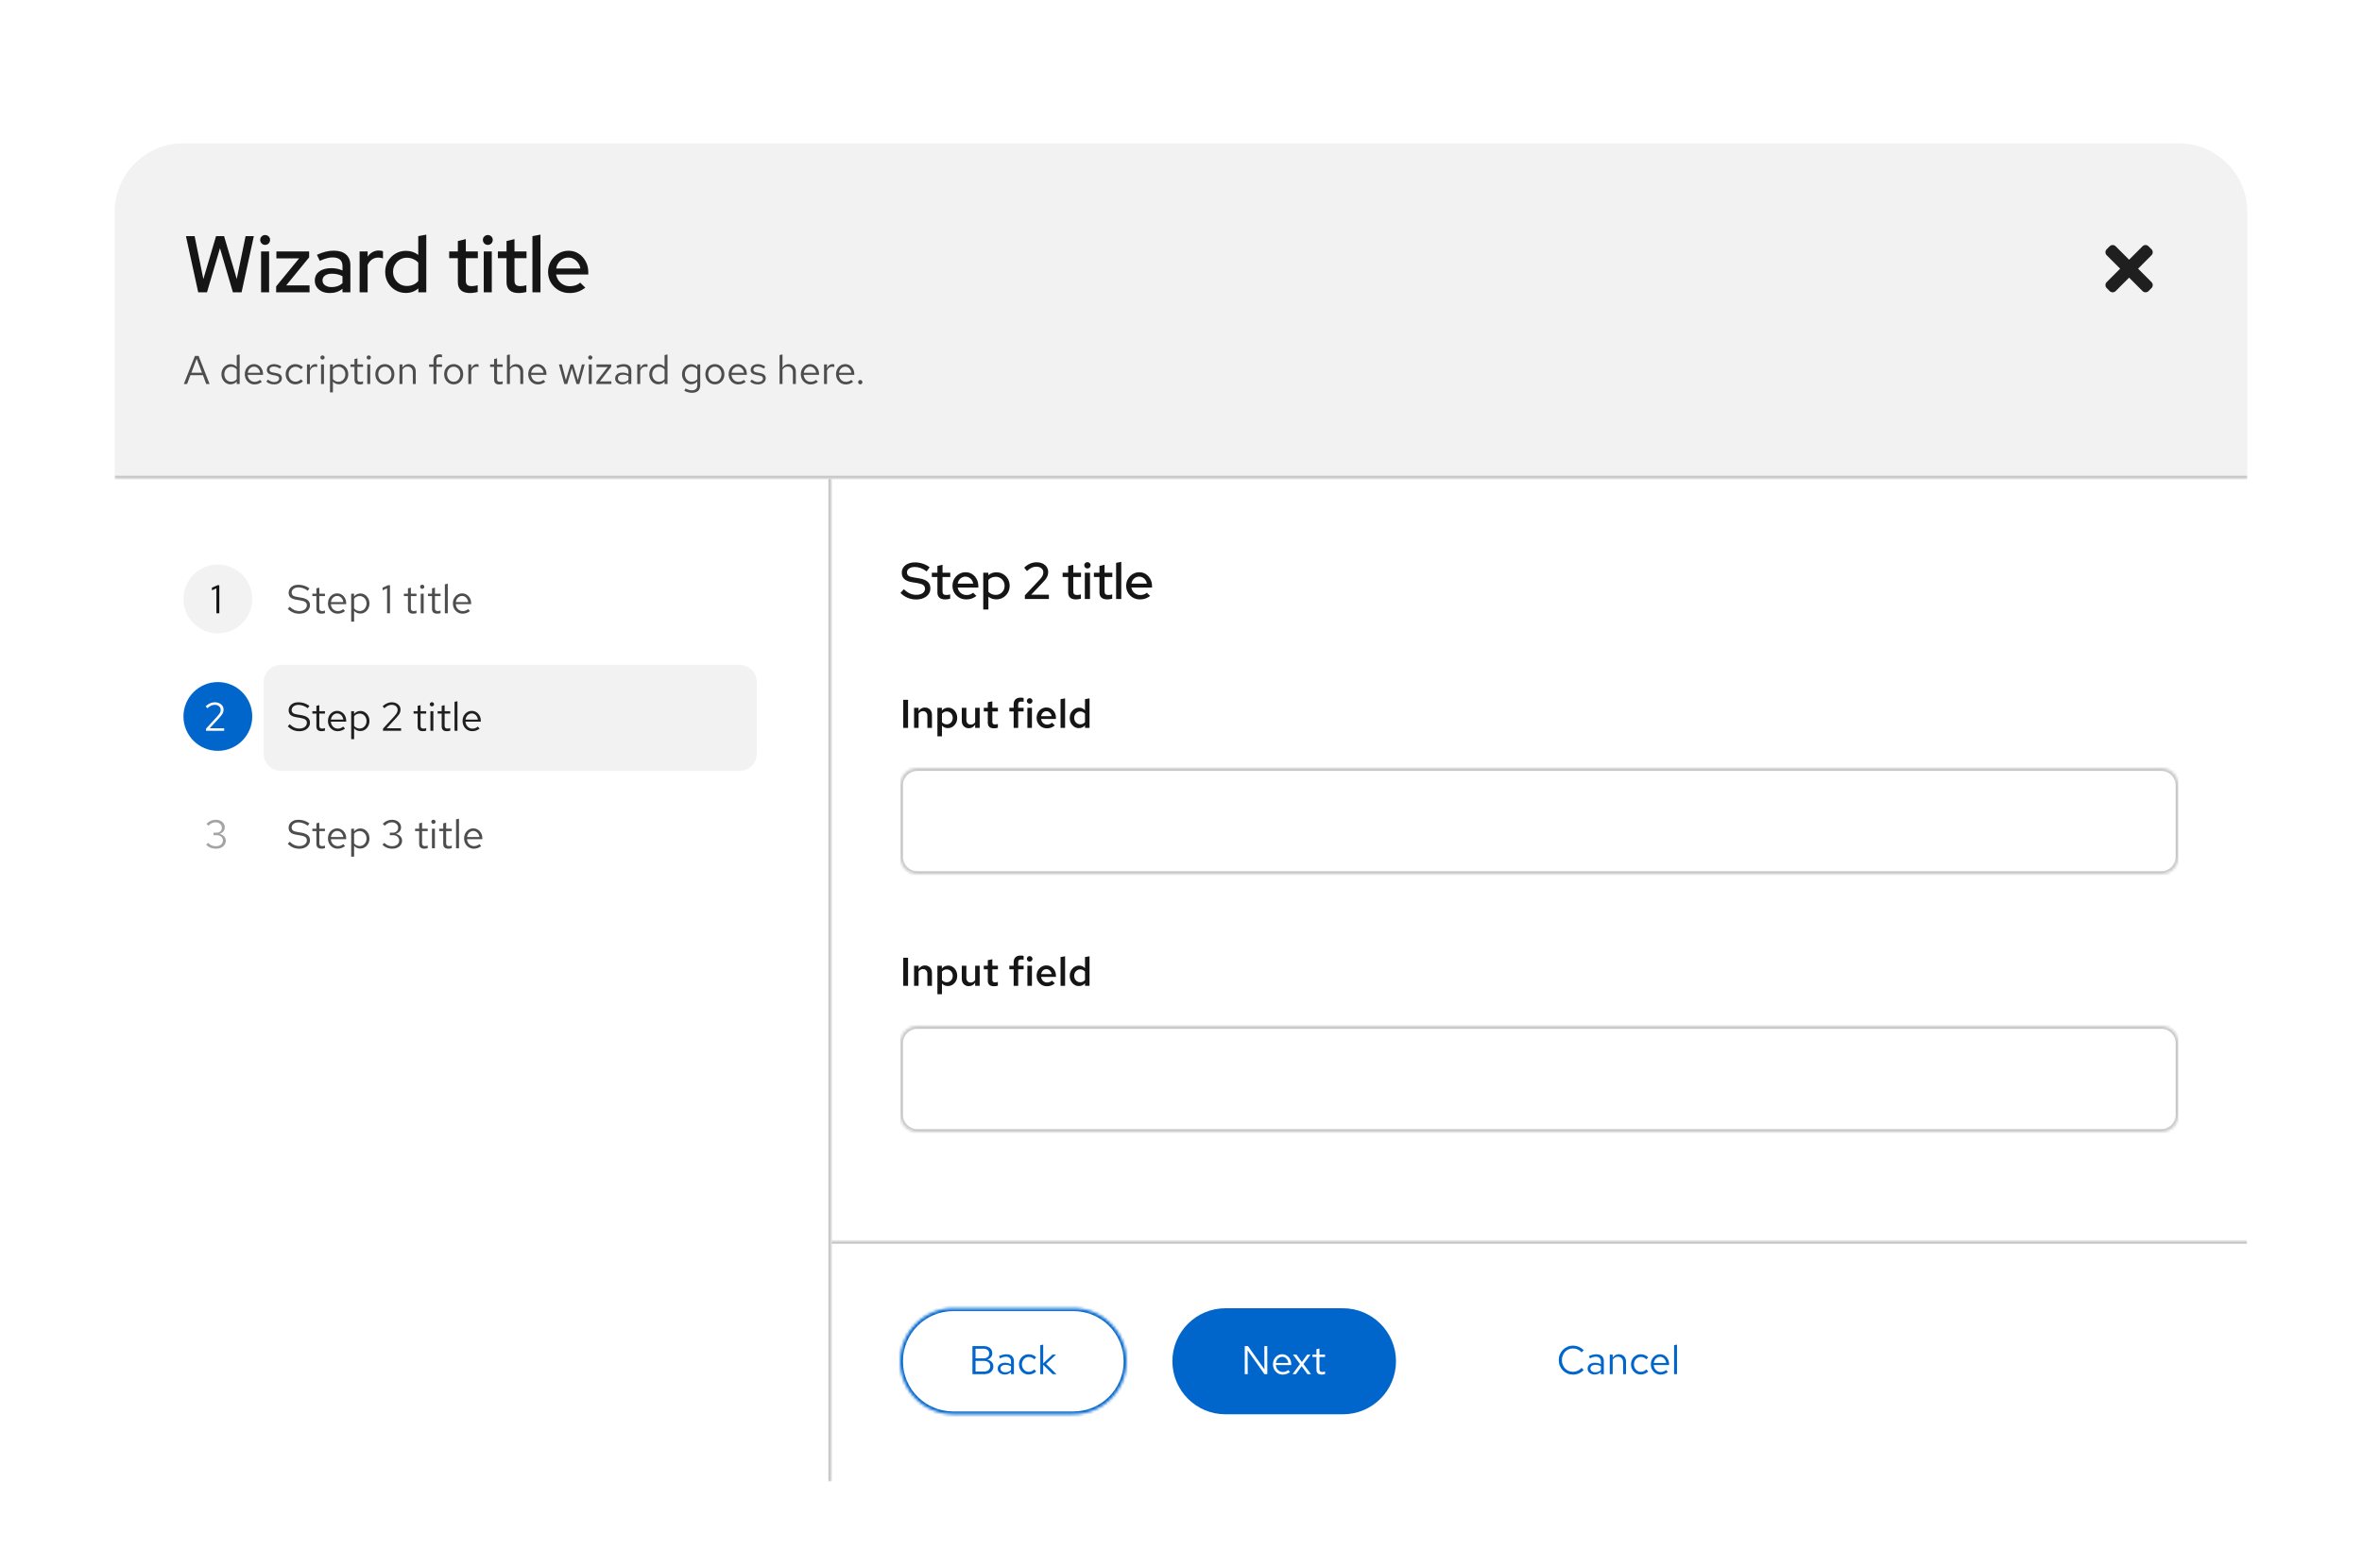 <svg width="824" height="547" viewBox="0 0 824 547" fill="none" xmlns="http://www.w3.org/2000/svg">
<rect width="824" height="547" fill="white"/>
<g filter="url(#filter0_d_1825_70290)">
<path d="M40 64C40 50.745 50.745 40 64 40H760C773.255 40 784 50.745 784 64V483C784 496.255 773.255 507 760 507H64C50.745 507 40 496.255 40 483V64Z" fill="white"/>
<mask id="path-2-inside-1_1825_70290" fill="white">
<path d="M40 64C40 50.745 50.745 40 64 40H760C773.255 40 784 50.745 784 64V157H40V64Z"/>
</mask>
<path d="M40 64C40 50.745 50.745 40 64 40H760C773.255 40 784 50.745 784 64V157H40V64Z" fill="#F2F2F2"/>
<path d="M40 40H784H40ZM784 158H40V156H784V158ZM40 157V40V157ZM784 40V157V40Z" fill="#C7C7C7" mask="url(#path-2-inside-1_1825_70290)"/>
<path d="M69.152 92L64.868 72.4H67.892L70.944 87.38L75.368 72.4H78.168L82.592 87.352L85.672 72.4H88.556L84.272 92H81.248L76.74 76.6L72.204 92H69.152ZM91.082 92V77.748H93.882V92H91.082ZM92.482 75.452C92.015 75.452 91.614 75.284 91.278 74.948C90.942 74.593 90.774 74.183 90.774 73.716C90.774 73.231 90.942 72.829 91.278 72.512C91.614 72.176 92.015 72.008 92.482 72.008C92.967 72.008 93.378 72.176 93.714 72.512C94.05 72.829 94.218 73.231 94.218 73.716C94.218 74.183 94.05 74.593 93.714 74.948C93.378 75.284 92.967 75.452 92.482 75.452ZM96.339 92V89.928L104.347 80.156H96.423V77.748H107.847V79.792L99.839 89.592H107.987V92H96.339ZM115.058 92.252C114.032 92.252 113.126 92.075 112.342 91.72C111.558 91.347 110.942 90.833 110.494 90.18C110.046 89.527 109.822 88.771 109.822 87.912C109.822 86.568 110.336 85.513 111.362 84.748C112.389 83.964 113.798 83.572 115.59 83.572C116.99 83.572 118.288 83.843 119.482 84.384V82.872C119.482 80.837 118.325 79.82 116.01 79.82C115.357 79.82 114.676 79.923 113.966 80.128C113.257 80.315 112.464 80.613 111.586 81.024L110.55 78.924C111.633 78.42 112.641 78.056 113.574 77.832C114.508 77.589 115.45 77.468 116.402 77.468C118.25 77.468 119.678 77.907 120.686 78.784C121.713 79.661 122.226 80.912 122.226 82.536V92H119.482V90.768C118.848 91.272 118.166 91.645 117.438 91.888C116.71 92.131 115.917 92.252 115.058 92.252ZM112.51 87.856C112.51 88.547 112.8 89.107 113.378 89.536C113.976 89.965 114.75 90.18 115.702 90.18C117.233 90.18 118.493 89.723 119.482 88.808V86.4C118.456 85.803 117.233 85.504 115.814 85.504C114.788 85.504 113.976 85.719 113.378 86.148C112.8 86.559 112.51 87.128 112.51 87.856ZM125.453 92V77.748H128.253V79.568C128.701 78.896 129.251 78.373 129.905 78C130.577 77.608 131.333 77.412 132.173 77.412C132.751 77.431 133.227 77.515 133.601 77.664V80.184C133.059 79.979 132.509 79.876 131.949 79.876C131.127 79.876 130.399 80.1 129.765 80.548C129.13 80.977 128.626 81.612 128.253 82.452V92H125.453ZM141.575 92.224C140.25 92.224 139.036 91.897 137.935 91.244C136.834 90.591 135.966 89.713 135.331 88.612C134.696 87.492 134.379 86.241 134.379 84.86C134.379 83.479 134.696 82.237 135.331 81.136C135.984 80.035 136.862 79.157 137.963 78.504C139.064 77.851 140.287 77.524 141.631 77.524C143.236 77.524 144.664 78 145.915 78.952V72.4L148.715 71.868V92H145.943V90.628C144.73 91.692 143.274 92.224 141.575 92.224ZM141.939 89.788C142.76 89.788 143.507 89.639 144.179 89.34C144.87 89.041 145.448 88.612 145.915 88.052V81.64C145.448 81.117 144.87 80.707 144.179 80.408C143.488 80.091 142.742 79.932 141.939 79.932C141.043 79.932 140.231 80.147 139.503 80.576C138.775 81.005 138.196 81.593 137.767 82.34C137.338 83.068 137.123 83.899 137.123 84.832C137.123 85.765 137.338 86.605 137.767 87.352C138.196 88.099 138.775 88.696 139.503 89.144C140.231 89.573 141.043 89.788 141.939 89.788ZM163.986 92.252C162.605 92.252 161.55 91.935 160.822 91.3C160.094 90.647 159.73 89.704 159.73 88.472V80.1H156.706V77.748H159.73V74.108L162.502 73.436V77.748H166.702V80.1H162.502V87.828C162.502 88.556 162.661 89.079 162.978 89.396C163.314 89.695 163.856 89.844 164.602 89.844C164.994 89.844 165.34 89.816 165.638 89.76C165.956 89.704 166.292 89.62 166.646 89.508V91.86C166.273 91.991 165.834 92.084 165.33 92.14C164.845 92.215 164.397 92.252 163.986 92.252ZM168.765 92V77.748H171.565V92H168.765ZM170.165 75.452C169.699 75.452 169.297 75.284 168.961 74.948C168.625 74.593 168.457 74.183 168.457 73.716C168.457 73.231 168.625 72.829 168.961 72.512C169.297 72.176 169.699 72.008 170.165 72.008C170.651 72.008 171.061 72.176 171.397 72.512C171.733 72.829 171.901 73.231 171.901 73.716C171.901 74.183 171.733 74.593 171.397 74.948C171.061 75.284 170.651 75.452 170.165 75.452ZM180.967 92.252C179.586 92.252 178.531 91.935 177.803 91.3C177.075 90.647 176.711 89.704 176.711 88.472V80.1H173.687V77.748H176.711V74.108L179.483 73.436V77.748H183.683V80.1H179.483V87.828C179.483 88.556 179.642 89.079 179.959 89.396C180.295 89.695 180.836 89.844 181.583 89.844C181.975 89.844 182.32 89.816 182.619 89.76C182.936 89.704 183.272 89.62 183.627 89.508V91.86C183.254 91.991 182.815 92.084 182.311 92.14C181.826 92.215 181.378 92.252 180.967 92.252ZM185.746 92V72.4L188.546 71.868V92H185.746ZM198.675 92.252C197.275 92.252 196.006 91.925 194.867 91.272C193.747 90.619 192.851 89.732 192.179 88.612C191.526 87.492 191.199 86.241 191.199 84.86C191.199 83.497 191.517 82.265 192.151 81.164C192.786 80.044 193.645 79.157 194.727 78.504C195.81 77.832 197.014 77.496 198.339 77.496C199.665 77.496 200.841 77.832 201.867 78.504C202.894 79.157 203.706 80.053 204.303 81.192C204.919 82.312 205.227 83.581 205.227 85V85.784H193.999C194.149 86.568 194.438 87.268 194.867 87.884C195.315 88.5 195.875 88.985 196.547 89.34C197.238 89.695 197.985 89.872 198.787 89.872C199.478 89.872 200.141 89.769 200.775 89.564C201.429 89.34 201.97 89.023 202.399 88.612L204.191 90.376C203.351 91.011 202.483 91.487 201.587 91.804C200.71 92.103 199.739 92.252 198.675 92.252ZM194.027 83.684H202.455C202.343 82.937 202.082 82.284 201.671 81.724C201.279 81.145 200.785 80.697 200.187 80.38C199.609 80.044 198.974 79.876 198.283 79.876C197.201 79.876 196.267 80.231 195.483 80.94C194.718 81.631 194.233 82.545 194.027 83.684Z" fill="#151515"/>
<path d="M747.44 75.932C748.016 75.356 748.95 75.356 749.525 75.932L750.568 76.975C751.144 77.551 751.144 78.484 750.568 79.059L745.878 83.75L750.568 88.44C751.144 89.016 751.144 89.95 750.568 90.525L749.525 91.568C748.95 92.144 748.016 92.144 747.44 91.568L742.75 86.878L738.06 91.568C737.484 92.144 736.55 92.144 735.975 91.568L734.932 90.525C734.356 89.949 734.356 89.016 734.932 88.44L739.622 83.75L734.932 79.059C734.356 78.484 734.356 77.55 734.932 76.975L735.975 75.932C736.551 75.356 737.484 75.356 738.06 75.932L742.75 80.622L747.44 75.932Z" fill="#1F1F1F"/>
<path d="M64.126 124L68.004 114.2H69.292L73.114 124H71.952L70.79 120.92H66.422L65.26 124H64.126ZM66.758 120.066H70.468L68.606 115.18L66.758 120.066ZM80.402 124.098C79.814 124.098 79.282 123.944 78.806 123.636C78.33 123.319 77.952 122.899 77.672 122.376C77.392 121.844 77.252 121.251 77.252 120.598C77.252 119.935 77.392 119.343 77.672 118.82C77.961 118.288 78.348 117.868 78.834 117.56C79.319 117.243 79.86 117.084 80.458 117.084C80.878 117.084 81.27 117.168 81.634 117.336C81.998 117.495 82.315 117.728 82.586 118.036V113.892L83.608 113.682V124H82.586V123.09C82.324 123.417 82.007 123.669 81.634 123.846C81.26 124.014 80.85 124.098 80.402 124.098ZM80.654 123.202C81.055 123.202 81.424 123.123 81.76 122.964C82.096 122.805 82.371 122.581 82.586 122.292V118.904C82.362 118.615 82.077 118.391 81.732 118.232C81.396 118.064 81.036 117.98 80.654 117.98C80.196 117.98 79.786 118.092 79.422 118.316C79.067 118.54 78.782 118.848 78.568 119.24C78.362 119.632 78.26 120.08 78.26 120.584C78.26 121.079 78.362 121.527 78.568 121.928C78.782 122.32 79.067 122.633 79.422 122.866C79.786 123.09 80.196 123.202 80.654 123.202ZM88.788 124.14C88.153 124.14 87.579 123.986 87.066 123.678C86.553 123.361 86.147 122.936 85.848 122.404C85.549 121.863 85.4 121.256 85.4 120.584C85.4 119.912 85.54 119.31 85.82 118.778C86.109 118.246 86.497 117.826 86.982 117.518C87.468 117.21 88.009 117.056 88.606 117.056C89.213 117.056 89.749 117.21 90.216 117.518C90.692 117.817 91.066 118.227 91.336 118.75C91.616 119.263 91.756 119.847 91.756 120.5V120.808H86.394C86.431 121.275 86.558 121.695 86.772 122.068C86.996 122.432 87.285 122.721 87.64 122.936C88.004 123.141 88.401 123.244 88.83 123.244C89.185 123.244 89.525 123.183 89.852 123.062C90.188 122.931 90.473 122.759 90.706 122.544L91.35 123.23C90.958 123.538 90.552 123.767 90.132 123.916C89.712 124.065 89.264 124.14 88.788 124.14ZM86.422 120.08H90.748C90.701 119.669 90.576 119.305 90.37 118.988C90.174 118.661 89.922 118.405 89.614 118.218C89.316 118.031 88.98 117.938 88.606 117.938C88.233 117.938 87.892 118.031 87.584 118.218C87.276 118.395 87.019 118.647 86.814 118.974C86.618 119.291 86.487 119.66 86.422 120.08ZM95.683 124.14C95.124 124.14 94.606 124.056 94.129 123.888C93.653 123.711 93.248 123.459 92.912 123.132L93.457 122.46C93.868 122.759 94.246 122.978 94.591 123.118C94.937 123.249 95.291 123.314 95.656 123.314C96.15 123.314 96.561 123.197 96.888 122.964C97.214 122.731 97.377 122.432 97.377 122.068C97.377 121.788 97.279 121.569 97.084 121.41C96.897 121.251 96.584 121.13 96.145 121.046L95.025 120.85C94.363 120.729 93.873 120.523 93.555 120.234C93.248 119.945 93.094 119.553 93.094 119.058C93.094 118.666 93.196 118.321 93.401 118.022C93.616 117.723 93.91 117.49 94.284 117.322C94.657 117.145 95.082 117.056 95.558 117.056C96.024 117.056 96.468 117.126 96.888 117.266C97.308 117.397 97.732 117.611 98.162 117.91L97.657 118.624C97.303 118.372 96.948 118.19 96.594 118.078C96.239 117.957 95.879 117.896 95.516 117.896C95.067 117.896 94.708 117.994 94.438 118.19C94.167 118.386 94.031 118.652 94.031 118.988C94.031 119.268 94.115 119.483 94.284 119.632C94.461 119.781 94.769 119.893 95.207 119.968L96.356 120.178C97.046 120.299 97.55 120.509 97.868 120.808C98.185 121.107 98.344 121.508 98.344 122.012C98.344 122.413 98.227 122.777 97.993 123.104C97.76 123.421 97.443 123.673 97.041 123.86C96.64 124.047 96.188 124.14 95.683 124.14ZM103.034 124.112C102.399 124.112 101.825 123.958 101.312 123.65C100.808 123.333 100.407 122.908 100.108 122.376C99.809 121.835 99.66 121.237 99.66 120.584C99.66 119.921 99.809 119.324 100.108 118.792C100.407 118.26 100.808 117.84 101.312 117.532C101.825 117.215 102.399 117.056 103.034 117.056C103.538 117.056 104.019 117.149 104.476 117.336C104.933 117.523 105.33 117.784 105.666 118.12L105.008 118.834C104.765 118.563 104.471 118.353 104.126 118.204C103.781 118.055 103.431 117.98 103.076 117.98C102.628 117.98 102.222 118.097 101.858 118.33C101.503 118.563 101.219 118.876 101.004 119.268C100.789 119.66 100.682 120.099 100.682 120.584C100.682 121.069 100.789 121.508 101.004 121.9C101.219 122.292 101.503 122.605 101.858 122.838C102.222 123.071 102.628 123.188 103.076 123.188C103.431 123.188 103.781 123.113 104.126 122.964C104.471 122.805 104.765 122.595 105.008 122.334L105.666 123.048C105.33 123.384 104.933 123.645 104.476 123.832C104.019 124.019 103.538 124.112 103.034 124.112ZM107.091 124V117.168H108.113V118.568C108.29 118.092 108.542 117.723 108.869 117.462C109.205 117.191 109.588 117.056 110.017 117.056C110.138 117.056 110.25 117.065 110.353 117.084C110.456 117.093 110.558 117.117 110.661 117.154V118.078C110.549 118.041 110.428 118.013 110.297 117.994C110.176 117.966 110.059 117.952 109.947 117.952C109.527 117.952 109.158 118.073 108.841 118.316C108.533 118.559 108.29 118.899 108.113 119.338V124H107.091ZM111.999 124V117.168H113.021V124H111.999ZM112.517 115.474C112.312 115.474 112.134 115.404 111.985 115.264C111.845 115.115 111.775 114.942 111.775 114.746C111.775 114.55 111.845 114.382 111.985 114.242C112.134 114.093 112.312 114.018 112.517 114.018C112.722 114.018 112.895 114.093 113.035 114.242C113.184 114.382 113.259 114.55 113.259 114.746C113.259 114.942 113.184 115.115 113.035 115.264C112.895 115.404 112.722 115.474 112.517 115.474ZM115.116 126.926V117.168H116.124V118.148C116.386 117.803 116.703 117.541 117.076 117.364C117.459 117.177 117.879 117.084 118.336 117.084C118.934 117.084 119.466 117.243 119.932 117.56C120.408 117.868 120.786 118.288 121.066 118.82C121.346 119.343 121.486 119.931 121.486 120.584C121.486 121.237 121.342 121.83 121.052 122.362C120.772 122.894 120.39 123.319 119.904 123.636C119.428 123.944 118.887 124.098 118.28 124.098C117.851 124.098 117.454 124.019 117.09 123.86C116.726 123.692 116.409 123.454 116.138 123.146V126.926H115.116ZM118.084 123.216C118.542 123.216 118.948 123.104 119.302 122.88C119.666 122.647 119.951 122.334 120.156 121.942C120.371 121.541 120.478 121.093 120.478 120.598C120.478 120.094 120.371 119.646 120.156 119.254C119.951 118.862 119.666 118.554 119.302 118.33C118.948 118.097 118.542 117.98 118.084 117.98C117.683 117.98 117.31 118.064 116.964 118.232C116.628 118.391 116.353 118.619 116.138 118.918V122.264C116.362 122.563 116.642 122.796 116.978 122.964C117.324 123.132 117.692 123.216 118.084 123.216ZM125.459 124.14C124.871 124.14 124.423 124 124.115 123.72C123.816 123.431 123.667 123.015 123.667 122.474V118.008H122.253V117.168H123.667V115.292L124.689 115.054V117.168H126.649V118.008H124.689V122.208C124.689 122.572 124.763 122.833 124.913 122.992C125.071 123.151 125.328 123.23 125.683 123.23C125.86 123.23 126.019 123.216 126.159 123.188C126.299 123.16 126.462 123.113 126.649 123.048V123.958C126.462 124.023 126.266 124.07 126.061 124.098C125.855 124.126 125.655 124.14 125.459 124.14ZM128.132 124V117.168H129.154V124H128.132ZM128.65 115.474C128.444 115.474 128.267 115.404 128.118 115.264C127.978 115.115 127.908 114.942 127.908 114.746C127.908 114.55 127.978 114.382 128.118 114.242C128.267 114.093 128.444 114.018 128.65 114.018C128.855 114.018 129.028 114.093 129.168 114.242C129.317 114.382 129.392 114.55 129.392 114.746C129.392 114.942 129.317 115.115 129.168 115.264C129.028 115.404 128.855 115.474 128.65 115.474ZM134.273 124.112C133.639 124.112 133.069 123.958 132.565 123.65C132.061 123.342 131.665 122.922 131.375 122.39C131.086 121.858 130.941 121.256 130.941 120.584C130.941 119.912 131.086 119.31 131.375 118.778C131.665 118.246 132.061 117.826 132.565 117.518C133.069 117.21 133.639 117.056 134.273 117.056C134.899 117.056 135.459 117.21 135.953 117.518C136.457 117.826 136.854 118.246 137.143 118.778C137.433 119.31 137.577 119.912 137.577 120.584C137.577 121.256 137.433 121.858 137.143 122.39C136.854 122.922 136.457 123.342 135.953 123.65C135.459 123.958 134.899 124.112 134.273 124.112ZM134.259 123.216C134.707 123.216 135.104 123.104 135.449 122.88C135.795 122.647 136.065 122.329 136.261 121.928C136.467 121.527 136.569 121.079 136.569 120.584C136.569 120.08 136.467 119.632 136.261 119.24C136.065 118.839 135.795 118.526 135.449 118.302C135.104 118.069 134.707 117.952 134.259 117.952C133.811 117.952 133.415 118.069 133.069 118.302C132.724 118.526 132.449 118.839 132.243 119.24C132.047 119.632 131.949 120.08 131.949 120.584C131.949 121.079 132.047 121.527 132.243 121.928C132.449 122.329 132.724 122.647 133.069 122.88C133.415 123.104 133.811 123.216 134.259 123.216ZM139.37 124V117.168H140.392V118.274C140.654 117.863 140.966 117.56 141.33 117.364C141.694 117.159 142.105 117.056 142.562 117.056C143.057 117.056 143.486 117.163 143.85 117.378C144.224 117.583 144.513 117.877 144.718 118.26C144.933 118.633 145.04 119.072 145.04 119.576V124H144.018V119.87C144.018 119.263 143.85 118.787 143.514 118.442C143.188 118.087 142.744 117.91 142.184 117.91C141.811 117.91 141.47 117.999 141.162 118.176C140.854 118.353 140.598 118.615 140.392 118.96V124H139.37ZM151.231 124V118.008H149.705V117.168H151.231V115.74C151.231 115.068 151.408 114.55 151.763 114.186C152.117 113.822 152.621 113.64 153.275 113.64C153.461 113.64 153.629 113.649 153.779 113.668C153.937 113.687 154.077 113.719 154.199 113.766V114.69C154.049 114.643 153.914 114.611 153.793 114.592C153.671 114.573 153.531 114.564 153.373 114.564C152.981 114.564 152.696 114.662 152.519 114.858C152.341 115.045 152.253 115.343 152.253 115.754V117.168H154.199V118.008H152.253V124H151.231ZM158.281 124.112C157.646 124.112 157.077 123.958 156.573 123.65C156.069 123.342 155.672 122.922 155.383 122.39C155.094 121.858 154.949 121.256 154.949 120.584C154.949 119.912 155.094 119.31 155.383 118.778C155.672 118.246 156.069 117.826 156.573 117.518C157.077 117.21 157.646 117.056 158.281 117.056C158.906 117.056 159.466 117.21 159.961 117.518C160.465 117.826 160.862 118.246 161.151 118.778C161.44 119.31 161.585 119.912 161.585 120.584C161.585 121.256 161.44 121.858 161.151 122.39C160.862 122.922 160.465 123.342 159.961 123.65C159.466 123.958 158.906 124.112 158.281 124.112ZM158.267 123.216C158.715 123.216 159.112 123.104 159.457 122.88C159.802 122.647 160.073 122.329 160.269 121.928C160.474 121.527 160.577 121.079 160.577 120.584C160.577 120.08 160.474 119.632 160.269 119.24C160.073 118.839 159.802 118.526 159.457 118.302C159.112 118.069 158.715 117.952 158.267 117.952C157.819 117.952 157.422 118.069 157.077 118.302C156.732 118.526 156.456 118.839 156.251 119.24C156.055 119.632 155.957 120.08 155.957 120.584C155.957 121.079 156.055 121.527 156.251 121.928C156.456 122.329 156.732 122.647 157.077 122.88C157.422 123.104 157.819 123.216 158.267 123.216ZM163.378 124V117.168H164.4V118.568C164.577 118.092 164.829 117.723 165.156 117.462C165.492 117.191 165.875 117.056 166.304 117.056C166.425 117.056 166.537 117.065 166.64 117.084C166.743 117.093 166.845 117.117 166.948 117.154V118.078C166.836 118.041 166.715 118.013 166.584 117.994C166.463 117.966 166.346 117.952 166.234 117.952C165.814 117.952 165.445 118.073 165.128 118.316C164.82 118.559 164.577 118.899 164.4 119.338V124H163.378ZM174.172 124.14C173.584 124.14 173.136 124 172.828 123.72C172.529 123.431 172.38 123.015 172.38 122.474V118.008H170.966V117.168H172.38V115.292L173.402 115.054V117.168H175.362V118.008H173.402V122.208C173.402 122.572 173.476 122.833 173.626 122.992C173.784 123.151 174.041 123.23 174.396 123.23C174.573 123.23 174.732 123.216 174.872 123.188C175.012 123.16 175.175 123.113 175.362 123.048V123.958C175.175 124.023 174.979 124.07 174.774 124.098C174.568 124.126 174.368 124.14 174.172 124.14ZM176.859 124V113.892L177.881 113.682V118.274C178.142 117.863 178.455 117.56 178.819 117.364C179.183 117.159 179.593 117.056 180.051 117.056C180.545 117.056 180.975 117.163 181.339 117.378C181.712 117.583 182.001 117.877 182.207 118.26C182.421 118.633 182.529 119.072 182.529 119.576V124H181.507V119.87C181.507 119.263 181.339 118.787 181.003 118.442C180.676 118.087 180.233 117.91 179.673 117.91C179.299 117.91 178.959 117.999 178.651 118.176C178.343 118.353 178.086 118.615 177.881 118.96V124H176.859ZM187.663 124.14C187.029 124.14 186.455 123.986 185.941 123.678C185.428 123.361 185.022 122.936 184.723 122.404C184.425 121.863 184.275 121.256 184.275 120.584C184.275 119.912 184.415 119.31 184.695 118.778C184.985 118.246 185.372 117.826 185.857 117.518C186.343 117.21 186.884 117.056 187.481 117.056C188.088 117.056 188.625 117.21 189.091 117.518C189.567 117.817 189.941 118.227 190.211 118.75C190.491 119.263 190.631 119.847 190.631 120.5V120.808H185.269C185.307 121.275 185.433 121.695 185.647 122.068C185.871 122.432 186.161 122.721 186.515 122.936C186.879 123.141 187.276 123.244 187.705 123.244C188.06 123.244 188.401 123.183 188.727 123.062C189.063 122.931 189.348 122.759 189.581 122.544L190.225 123.23C189.833 123.538 189.427 123.767 189.007 123.916C188.587 124.065 188.139 124.14 187.663 124.14ZM185.297 120.08H189.623C189.577 119.669 189.451 119.305 189.245 118.988C189.049 118.661 188.797 118.405 188.489 118.218C188.191 118.031 187.855 117.938 187.481 117.938C187.108 117.938 186.767 118.031 186.459 118.218C186.151 118.395 185.895 118.647 185.689 118.974C185.493 119.291 185.363 119.66 185.297 120.08ZM196.862 124L194.986 117.168H195.98L197.408 122.628L199.046 117.168H199.956L201.594 122.628L203.008 117.168H203.974L202.112 124H201.118L199.494 118.484L197.87 124H196.862ZM205.405 124V117.168H206.427V124H205.405ZM205.923 115.474C205.718 115.474 205.54 115.404 205.391 115.264C205.251 115.115 205.181 114.942 205.181 114.746C205.181 114.55 205.251 114.382 205.391 114.242C205.54 114.093 205.718 114.018 205.923 114.018C206.128 114.018 206.301 114.093 206.441 114.242C206.59 114.382 206.665 114.55 206.665 114.746C206.665 114.942 206.59 115.115 206.441 115.264C206.301 115.404 206.128 115.474 205.923 115.474ZM208.047 124V123.188L211.981 118.092L208.089 118.106V117.168H213.227V117.966L209.279 123.09L213.283 123.076V124H208.047ZM217.062 124.126C216.577 124.126 216.148 124.037 215.774 123.86C215.401 123.683 215.107 123.44 214.892 123.132C214.687 122.815 214.584 122.451 214.584 122.04C214.584 121.629 214.692 121.275 214.906 120.976C215.121 120.668 215.42 120.43 215.802 120.262C216.185 120.094 216.633 120.01 217.146 120.01C217.538 120.01 217.907 120.052 218.252 120.136C218.607 120.22 218.934 120.355 219.232 120.542V119.604C219.232 119.044 219.083 118.624 218.784 118.344C218.486 118.055 218.047 117.91 217.468 117.91C217.151 117.91 216.824 117.957 216.488 118.05C216.162 118.143 215.798 118.293 215.396 118.498L215.018 117.714C215.933 117.275 216.792 117.056 217.594 117.056C218.444 117.056 219.097 117.266 219.554 117.686C220.012 118.097 220.24 118.689 220.24 119.464V124H219.232V123.202C218.934 123.51 218.602 123.743 218.238 123.902C217.874 124.051 217.482 124.126 217.062 124.126ZM215.564 122.012C215.564 122.413 215.718 122.735 216.026 122.978C216.344 123.221 216.759 123.342 217.272 123.342C217.655 123.342 218.005 123.277 218.322 123.146C218.649 123.015 218.952 122.819 219.232 122.558V121.242C218.943 121.074 218.644 120.953 218.336 120.878C218.028 120.794 217.683 120.752 217.3 120.752C216.778 120.752 216.358 120.869 216.04 121.102C215.723 121.326 215.564 121.629 215.564 122.012ZM222.318 124V117.168H223.34V118.568C223.517 118.092 223.769 117.723 224.096 117.462C224.432 117.191 224.814 117.056 225.244 117.056C225.365 117.056 225.477 117.065 225.58 117.084C225.682 117.093 225.785 117.117 225.888 117.154V118.078C225.776 118.041 225.654 118.013 225.524 117.994C225.402 117.966 225.286 117.952 225.174 117.952C224.754 117.952 224.385 118.073 224.068 118.316C223.76 118.559 223.517 118.899 223.34 119.338V124H222.318ZM229.658 124.098C229.07 124.098 228.538 123.944 228.062 123.636C227.586 123.319 227.208 122.899 226.928 122.376C226.648 121.844 226.508 121.251 226.508 120.598C226.508 119.935 226.648 119.343 226.928 118.82C227.217 118.288 227.604 117.868 228.09 117.56C228.575 117.243 229.116 117.084 229.714 117.084C230.134 117.084 230.526 117.168 230.89 117.336C231.254 117.495 231.571 117.728 231.842 118.036V113.892L232.864 113.682V124H231.842V123.09C231.58 123.417 231.263 123.669 230.89 123.846C230.516 124.014 230.106 124.098 229.658 124.098ZM229.91 123.202C230.311 123.202 230.68 123.123 231.016 122.964C231.352 122.805 231.627 122.581 231.842 122.292V118.904C231.618 118.615 231.333 118.391 230.988 118.232C230.652 118.064 230.292 117.98 229.91 117.98C229.452 117.98 229.042 118.092 228.678 118.316C228.323 118.54 228.038 118.848 227.824 119.24C227.618 119.632 227.516 120.08 227.516 120.584C227.516 121.079 227.618 121.527 227.824 121.928C228.038 122.32 228.323 122.633 228.678 122.866C229.042 123.09 229.452 123.202 229.91 123.202ZM241.396 127.066C240.938 127.066 240.476 127.001 240.01 126.87C239.552 126.749 239.128 126.576 238.736 126.352L239.17 125.568C239.59 125.783 239.972 125.941 240.318 126.044C240.663 126.147 241.008 126.198 241.354 126.198C241.979 126.198 242.45 126.049 242.768 125.75C243.094 125.451 243.258 125.017 243.258 124.448V123.076C242.996 123.403 242.679 123.655 242.306 123.832C241.932 124 241.522 124.084 241.074 124.084C240.486 124.084 239.954 123.93 239.478 123.622C239.002 123.305 238.624 122.885 238.344 122.362C238.064 121.83 237.924 121.237 237.924 120.584C237.924 119.931 238.064 119.343 238.344 118.82C238.633 118.288 239.02 117.868 239.506 117.56C239.991 117.243 240.532 117.084 241.13 117.084C241.559 117.084 241.956 117.168 242.32 117.336C242.684 117.495 243.001 117.733 243.272 118.05V117.168H244.28V124.434C244.28 125.283 244.032 125.932 243.538 126.38C243.043 126.837 242.329 127.066 241.396 127.066ZM241.326 123.202C241.727 123.202 242.096 123.123 242.432 122.964C242.768 122.796 243.043 122.567 243.258 122.278V118.904C243.034 118.615 242.749 118.391 242.404 118.232C242.068 118.064 241.708 117.98 241.326 117.98C240.868 117.98 240.458 118.092 240.094 118.316C239.739 118.54 239.454 118.848 239.24 119.24C239.034 119.632 238.932 120.08 238.932 120.584C238.932 121.079 239.034 121.527 239.24 121.928C239.454 122.32 239.739 122.633 240.094 122.866C240.458 123.09 240.868 123.202 241.326 123.202ZM249.404 124.112C248.769 124.112 248.2 123.958 247.696 123.65C247.192 123.342 246.795 122.922 246.506 122.39C246.217 121.858 246.072 121.256 246.072 120.584C246.072 119.912 246.217 119.31 246.506 118.778C246.795 118.246 247.192 117.826 247.696 117.518C248.2 117.21 248.769 117.056 249.404 117.056C250.029 117.056 250.589 117.21 251.084 117.518C251.588 117.826 251.985 118.246 252.274 118.778C252.563 119.31 252.708 119.912 252.708 120.584C252.708 121.256 252.563 121.858 252.274 122.39C251.985 122.922 251.588 123.342 251.084 123.65C250.589 123.958 250.029 124.112 249.404 124.112ZM249.39 123.216C249.838 123.216 250.235 123.104 250.58 122.88C250.925 122.647 251.196 122.329 251.392 121.928C251.597 121.527 251.7 121.079 251.7 120.584C251.7 120.08 251.597 119.632 251.392 119.24C251.196 118.839 250.925 118.526 250.58 118.302C250.235 118.069 249.838 117.952 249.39 117.952C248.942 117.952 248.545 118.069 248.2 118.302C247.855 118.526 247.579 118.839 247.374 119.24C247.178 119.632 247.08 120.08 247.08 120.584C247.08 121.079 247.178 121.527 247.374 121.928C247.579 122.329 247.855 122.647 248.2 122.88C248.545 123.104 248.942 123.216 249.39 123.216ZM257.581 124.14C256.947 124.14 256.373 123.986 255.859 123.678C255.346 123.361 254.94 122.936 254.641 122.404C254.343 121.863 254.193 121.256 254.193 120.584C254.193 119.912 254.333 119.31 254.613 118.778C254.903 118.246 255.29 117.826 255.775 117.518C256.261 117.21 256.802 117.056 257.399 117.056C258.006 117.056 258.543 117.21 259.009 117.518C259.485 117.817 259.859 118.227 260.129 118.75C260.409 119.263 260.549 119.847 260.549 120.5V120.808H255.187C255.225 121.275 255.351 121.695 255.565 122.068C255.789 122.432 256.079 122.721 256.433 122.936C256.797 123.141 257.194 123.244 257.623 123.244C257.978 123.244 258.319 123.183 258.645 123.062C258.981 122.931 259.266 122.759 259.499 122.544L260.143 123.23C259.751 123.538 259.345 123.767 258.925 123.916C258.505 124.065 258.057 124.14 257.581 124.14ZM255.215 120.08H259.541C259.495 119.669 259.369 119.305 259.163 118.988C258.967 118.661 258.715 118.405 258.407 118.218C258.109 118.031 257.773 117.938 257.399 117.938C257.026 117.938 256.685 118.031 256.377 118.218C256.069 118.395 255.813 118.647 255.607 118.974C255.411 119.291 255.281 119.66 255.215 120.08ZM264.477 124.14C263.917 124.14 263.399 124.056 262.923 123.888C262.447 123.711 262.041 123.459 261.705 123.132L262.251 122.46C262.661 122.759 263.039 122.978 263.385 123.118C263.73 123.249 264.085 123.314 264.449 123.314C264.943 123.314 265.354 123.197 265.681 122.964C266.007 122.731 266.171 122.432 266.171 122.068C266.171 121.788 266.073 121.569 265.877 121.41C265.69 121.251 265.377 121.13 264.939 121.046L263.819 120.85C263.156 120.729 262.666 120.523 262.349 120.234C262.041 119.945 261.887 119.553 261.887 119.058C261.887 118.666 261.989 118.321 262.195 118.022C262.409 117.723 262.703 117.49 263.077 117.322C263.45 117.145 263.875 117.056 264.351 117.056C264.817 117.056 265.261 117.126 265.681 117.266C266.101 117.397 266.525 117.611 266.955 117.91L266.451 118.624C266.096 118.372 265.741 118.19 265.387 118.078C265.032 117.957 264.673 117.896 264.309 117.896C263.861 117.896 263.501 117.994 263.231 118.19C262.96 118.386 262.825 118.652 262.825 118.988C262.825 119.268 262.909 119.483 263.077 119.632C263.254 119.781 263.562 119.893 264.001 119.968L265.149 120.178C265.839 120.299 266.343 120.509 266.661 120.808C266.978 121.107 267.137 121.508 267.137 122.012C267.137 122.413 267.02 122.777 266.787 123.104C266.553 123.421 266.236 123.673 265.835 123.86C265.433 124.047 264.981 124.14 264.477 124.14ZM271.96 124V113.892L272.982 113.682V118.274C273.243 117.863 273.556 117.56 273.92 117.364C274.284 117.159 274.695 117.056 275.152 117.056C275.647 117.056 276.076 117.163 276.44 117.378C276.813 117.583 277.103 117.877 277.308 118.26C277.523 118.633 277.63 119.072 277.63 119.576V124H276.608V119.87C276.608 119.263 276.44 118.787 276.104 118.442C275.777 118.087 275.334 117.91 274.774 117.91C274.401 117.91 274.06 117.999 273.752 118.176C273.444 118.353 273.187 118.615 272.982 118.96V124H271.96ZM282.765 124.14C282.13 124.14 281.556 123.986 281.043 123.678C280.529 123.361 280.123 122.936 279.825 122.404C279.526 121.863 279.377 121.256 279.377 120.584C279.377 119.912 279.517 119.31 279.797 118.778C280.086 118.246 280.473 117.826 280.959 117.518C281.444 117.21 281.985 117.056 282.583 117.056C283.189 117.056 283.726 117.21 284.193 117.518C284.669 117.817 285.042 118.227 285.313 118.75C285.593 119.263 285.733 119.847 285.733 120.5V120.808H280.371C280.408 121.275 280.534 121.695 280.749 122.068C280.973 122.432 281.262 122.721 281.617 122.936C281.981 123.141 282.377 123.244 282.807 123.244C283.161 123.244 283.502 123.183 283.829 123.062C284.165 122.931 284.449 122.759 284.683 122.544L285.327 123.23C284.935 123.538 284.529 123.767 284.109 123.916C283.689 124.065 283.241 124.14 282.765 124.14ZM280.399 120.08H284.725C284.678 119.669 284.552 119.305 284.347 118.988C284.151 118.661 283.899 118.405 283.591 118.218C283.292 118.031 282.956 117.938 282.583 117.938C282.209 117.938 281.869 118.031 281.561 118.218C281.253 118.395 280.996 118.647 280.791 118.974C280.595 119.291 280.464 119.66 280.399 120.08ZM287.478 124V117.168H288.5V118.568C288.677 118.092 288.929 117.723 289.256 117.462C289.592 117.191 289.974 117.056 290.404 117.056C290.525 117.056 290.637 117.065 290.74 117.084C290.842 117.093 290.945 117.117 291.048 117.154V118.078C290.936 118.041 290.814 118.013 290.684 117.994C290.562 117.966 290.446 117.952 290.334 117.952C289.914 117.952 289.545 118.073 289.228 118.316C288.92 118.559 288.677 118.899 288.5 119.338V124H287.478ZM295.056 124.14C294.421 124.14 293.847 123.986 293.334 123.678C292.82 123.361 292.414 122.936 292.116 122.404C291.817 121.863 291.668 121.256 291.668 120.584C291.668 119.912 291.808 119.31 292.088 118.778C292.377 118.246 292.764 117.826 293.25 117.518C293.735 117.21 294.276 117.056 294.874 117.056C295.48 117.056 296.017 117.21 296.484 117.518C296.96 117.817 297.333 118.227 297.604 118.75C297.884 119.263 298.024 119.847 298.024 120.5V120.808H292.662C292.699 121.275 292.825 121.695 293.04 122.068C293.264 122.432 293.553 122.721 293.908 122.936C294.272 123.141 294.668 123.244 295.098 123.244C295.452 123.244 295.793 123.183 296.12 123.062C296.456 122.931 296.74 122.759 296.974 122.544L297.618 123.23C297.226 123.538 296.82 123.767 296.4 123.916C295.98 124.065 295.532 124.14 295.056 124.14ZM292.69 120.08H297.016C296.969 119.669 296.843 119.305 296.638 118.988C296.442 118.661 296.19 118.405 295.882 118.218C295.583 118.031 295.247 117.938 294.874 117.938C294.5 117.938 294.16 118.031 293.852 118.218C293.544 118.395 293.287 118.647 293.082 118.974C292.886 119.291 292.755 119.66 292.69 120.08ZM300.113 124.112C299.908 124.112 299.731 124.037 299.581 123.888C299.441 123.739 299.371 123.561 299.371 123.356C299.371 123.141 299.441 122.964 299.581 122.824C299.731 122.675 299.908 122.6 300.113 122.6C300.319 122.6 300.491 122.675 300.631 122.824C300.781 122.964 300.855 123.141 300.855 123.356C300.855 123.561 300.781 123.739 300.631 123.888C300.491 124.037 300.319 124.112 300.113 124.112Z" fill="#4D4D4D"/>
<mask id="path-8-inside-2_1825_70290" fill="white">
<path d="M40 157H290V507H64C50.745 507 40 496.255 40 483V157Z"/>
</mask>
<path d="M40 157H290H40ZM290 507H40H290ZM40 507V157V507ZM291 157V507H289V157H291Z" fill="#C7C7C7" mask="url(#path-8-inside-2_1825_70290)"/>
<circle cx="76" cy="199" r="12" fill="#F2F2F2" style="mix-blend-mode:multiply"/>
<path d="M75.496 204V195.292L73.927 195.992V195.068L75.874 194.2H76.504V204H75.496Z" fill="#151515"/>
<path d="M104.41 204.154C103.645 204.154 102.935 204.019 102.282 203.748C101.629 203.468 100.999 203.048 100.392 202.488L101.05 201.704C101.638 202.255 102.189 202.647 102.702 202.88C103.225 203.113 103.803 203.23 104.438 203.23C104.942 203.23 105.39 203.146 105.782 202.978C106.183 202.801 106.496 202.563 106.72 202.264C106.944 201.965 107.056 201.625 107.056 201.242C107.056 200.747 106.893 200.374 106.566 200.122C106.239 199.861 105.675 199.66 104.872 199.52L103.29 199.254C102.394 199.095 101.736 198.825 101.316 198.442C100.905 198.05 100.7 197.527 100.7 196.874C100.7 196.323 100.84 195.838 101.12 195.418C101.409 194.989 101.806 194.653 102.31 194.41C102.814 194.167 103.397 194.046 104.06 194.046C104.788 194.046 105.465 194.149 106.09 194.354C106.715 194.55 107.331 194.863 107.938 195.292L107.378 196.132C106.874 195.749 106.342 195.46 105.782 195.264C105.222 195.059 104.653 194.956 104.074 194.956C103.617 194.956 103.211 195.035 102.856 195.194C102.511 195.353 102.235 195.567 102.03 195.838C101.834 196.109 101.736 196.417 101.736 196.762C101.736 197.191 101.881 197.527 102.17 197.77C102.459 198.013 102.931 198.185 103.584 198.288L105.152 198.554C106.197 198.741 106.953 199.044 107.42 199.464C107.896 199.875 108.134 200.449 108.134 201.186C108.134 201.755 107.971 202.264 107.644 202.712C107.327 203.16 106.888 203.515 106.328 203.776C105.768 204.028 105.129 204.154 104.41 204.154ZM112.172 204.14C111.584 204.14 111.136 204 110.828 203.72C110.529 203.431 110.38 203.015 110.38 202.474V198.008H108.966V197.168H110.38V195.292L111.402 195.054V197.168H113.362V198.008H111.402V202.208C111.402 202.572 111.476 202.833 111.626 202.992C111.784 203.151 112.041 203.23 112.396 203.23C112.573 203.23 112.732 203.216 112.872 203.188C113.012 203.16 113.175 203.113 113.362 203.048V203.958C113.175 204.023 112.979 204.07 112.774 204.098C112.568 204.126 112.368 204.14 112.172 204.14ZM117.802 204.14C117.167 204.14 116.593 203.986 116.08 203.678C115.567 203.361 115.161 202.936 114.862 202.404C114.563 201.863 114.414 201.256 114.414 200.584C114.414 199.912 114.554 199.31 114.834 198.778C115.123 198.246 115.511 197.826 115.996 197.518C116.481 197.21 117.023 197.056 117.62 197.056C118.227 197.056 118.763 197.21 119.23 197.518C119.706 197.817 120.079 198.227 120.35 198.75C120.63 199.263 120.77 199.847 120.77 200.5V200.808H115.408C115.445 201.275 115.571 201.695 115.786 202.068C116.01 202.432 116.299 202.721 116.654 202.936C117.018 203.141 117.415 203.244 117.844 203.244C118.199 203.244 118.539 203.183 118.866 203.062C119.202 202.931 119.487 202.759 119.72 202.544L120.364 203.23C119.972 203.538 119.566 203.767 119.146 203.916C118.726 204.065 118.278 204.14 117.802 204.14ZM115.436 200.08H119.762C119.715 199.669 119.589 199.305 119.384 198.988C119.188 198.661 118.936 198.405 118.628 198.218C118.329 198.031 117.993 197.938 117.62 197.938C117.247 197.938 116.906 198.031 116.598 198.218C116.29 198.395 116.033 198.647 115.828 198.974C115.632 199.291 115.501 199.66 115.436 200.08ZM122.515 206.926V197.168H123.523V198.148C123.784 197.803 124.102 197.541 124.475 197.364C124.858 197.177 125.278 197.084 125.735 197.084C126.332 197.084 126.864 197.243 127.331 197.56C127.807 197.868 128.185 198.288 128.465 198.82C128.745 199.343 128.885 199.931 128.885 200.584C128.885 201.237 128.74 201.83 128.451 202.362C128.171 202.894 127.788 203.319 127.303 203.636C126.827 203.944 126.286 204.098 125.679 204.098C125.25 204.098 124.853 204.019 124.489 203.86C124.125 203.692 123.808 203.454 123.537 203.146V206.926H122.515ZM125.483 203.216C125.94 203.216 126.346 203.104 126.701 202.88C127.065 202.647 127.35 202.334 127.555 201.942C127.77 201.541 127.877 201.093 127.877 200.598C127.877 200.094 127.77 199.646 127.555 199.254C127.35 198.862 127.065 198.554 126.701 198.33C126.346 198.097 125.94 197.98 125.483 197.98C125.082 197.98 124.708 198.064 124.363 198.232C124.027 198.391 123.752 198.619 123.537 198.918V202.264C123.761 202.563 124.041 202.796 124.377 202.964C124.722 203.132 125.091 203.216 125.483 203.216ZM135.037 204V195.292L133.469 195.992V195.068L135.415 194.2H136.045V204H135.037ZM144.109 204.14C143.521 204.14 143.073 204 142.765 203.72C142.466 203.431 142.317 203.015 142.317 202.474V198.008H140.903V197.168H142.317V195.292L143.339 195.054V197.168H145.299V198.008H143.339V202.208C143.339 202.572 143.414 202.833 143.563 202.992C143.722 203.151 143.978 203.23 144.333 203.23C144.51 203.23 144.669 203.216 144.809 203.188C144.949 203.16 145.112 203.113 145.299 203.048V203.958C145.112 204.023 144.916 204.07 144.711 204.098C144.506 204.126 144.305 204.14 144.109 204.14ZM146.782 204V197.168H147.804V204H146.782ZM147.3 195.474C147.095 195.474 146.917 195.404 146.768 195.264C146.628 195.115 146.558 194.942 146.558 194.746C146.558 194.55 146.628 194.382 146.768 194.242C146.917 194.093 147.095 194.018 147.3 194.018C147.505 194.018 147.678 194.093 147.818 194.242C147.967 194.382 148.042 194.55 148.042 194.746C148.042 194.942 147.967 195.115 147.818 195.264C147.678 195.404 147.505 195.474 147.3 195.474ZM152.504 204.14C151.916 204.14 151.468 204 151.16 203.72C150.861 203.431 150.712 203.015 150.712 202.474V198.008H149.298V197.168H150.712V195.292L151.734 195.054V197.168H153.694V198.008H151.734V202.208C151.734 202.572 151.808 202.833 151.958 202.992C152.116 203.151 152.373 203.23 152.728 203.23C152.905 203.23 153.064 203.216 153.204 203.188C153.344 203.16 153.507 203.113 153.694 203.048V203.958C153.507 204.023 153.311 204.07 153.106 204.098C152.9 204.126 152.7 204.14 152.504 204.14ZM155.191 204V193.892L156.213 193.682V204H155.191ZM161.388 204.14C160.753 204.14 160.179 203.986 159.666 203.678C159.152 203.361 158.746 202.936 158.448 202.404C158.149 201.863 158 201.256 158 200.584C158 199.912 158.14 199.31 158.42 198.778C158.709 198.246 159.096 197.826 159.582 197.518C160.067 197.21 160.608 197.056 161.206 197.056C161.812 197.056 162.349 197.21 162.816 197.518C163.292 197.817 163.665 198.227 163.936 198.75C164.216 199.263 164.356 199.847 164.356 200.5V200.808H158.994C159.031 201.275 159.157 201.695 159.372 202.068C159.596 202.432 159.885 202.721 160.24 202.936C160.604 203.141 161 203.244 161.43 203.244C161.784 203.244 162.125 203.183 162.452 203.062C162.788 202.931 163.072 202.759 163.306 202.544L163.95 203.23C163.558 203.538 163.152 203.767 162.732 203.916C162.312 204.065 161.864 204.14 161.388 204.14ZM159.022 200.08H163.348C163.301 199.669 163.175 199.305 162.97 198.988C162.774 198.661 162.522 198.405 162.214 198.218C161.915 198.031 161.579 197.938 161.206 197.938C160.832 197.938 160.492 198.031 160.184 198.218C159.876 198.395 159.619 198.647 159.414 198.974C159.218 199.291 159.087 199.66 159.022 200.08Z" fill="#4D4D4D"/>
<circle cx="76" cy="240" r="12" fill="#0066CC" style="mix-blend-mode:multiply"/>
<path d="M71.879 245V244.258L75.799 239.974C76.107 239.638 76.345 239.344 76.513 239.092C76.69 238.831 76.812 238.588 76.877 238.364C76.952 238.14 76.989 237.902 76.989 237.65C76.989 237.155 76.793 236.749 76.401 236.432C76.018 236.105 75.528 235.942 74.931 235.942C74.474 235.942 74.049 236.031 73.657 236.208C73.265 236.385 72.826 236.693 72.341 237.132L71.753 236.432C72.266 235.965 72.784 235.62 73.307 235.396C73.83 235.163 74.376 235.046 74.945 235.046C75.533 235.046 76.056 235.158 76.513 235.382C76.97 235.597 77.33 235.895 77.591 236.278C77.852 236.661 77.983 237.099 77.983 237.594C77.983 237.921 77.941 238.224 77.857 238.504C77.773 238.775 77.624 239.069 77.409 239.386C77.194 239.694 76.886 240.067 76.485 240.506L73.139 244.132L78.193 244.118V245H71.879Z" fill="white"/>
<path d="M92 228C92 224.686 94.686 222 98 222H258C261.314 222 264 224.686 264 228V253C264 256.314 261.314 259 258 259H98C94.686 259 92 256.314 92 253V228Z" fill="#F2F2F2"/>
<path d="M104.41 245.154C103.645 245.154 102.935 245.019 102.282 244.748C101.629 244.468 100.999 244.048 100.392 243.488L101.05 242.704C101.638 243.255 102.189 243.647 102.702 243.88C103.225 244.113 103.803 244.23 104.438 244.23C104.942 244.23 105.39 244.146 105.782 243.978C106.183 243.801 106.496 243.563 106.72 243.264C106.944 242.965 107.056 242.625 107.056 242.242C107.056 241.747 106.893 241.374 106.566 241.122C106.239 240.861 105.675 240.66 104.872 240.52L103.29 240.254C102.394 240.095 101.736 239.825 101.316 239.442C100.905 239.05 100.7 238.527 100.7 237.874C100.7 237.323 100.84 236.838 101.12 236.418C101.409 235.989 101.806 235.653 102.31 235.41C102.814 235.167 103.397 235.046 104.06 235.046C104.788 235.046 105.465 235.149 106.09 235.354C106.715 235.55 107.331 235.863 107.938 236.292L107.378 237.132C106.874 236.749 106.342 236.46 105.782 236.264C105.222 236.059 104.653 235.956 104.074 235.956C103.617 235.956 103.211 236.035 102.856 236.194C102.511 236.353 102.235 236.567 102.03 236.838C101.834 237.109 101.736 237.417 101.736 237.762C101.736 238.191 101.881 238.527 102.17 238.77C102.459 239.013 102.931 239.185 103.584 239.288L105.152 239.554C106.197 239.741 106.953 240.044 107.42 240.464C107.896 240.875 108.134 241.449 108.134 242.186C108.134 242.755 107.971 243.264 107.644 243.712C107.327 244.16 106.888 244.515 106.328 244.776C105.768 245.028 105.129 245.154 104.41 245.154ZM112.172 245.14C111.584 245.14 111.136 245 110.828 244.72C110.529 244.431 110.38 244.015 110.38 243.474V239.008H108.966V238.168H110.38V236.292L111.402 236.054V238.168H113.362V239.008H111.402V243.208C111.402 243.572 111.476 243.833 111.626 243.992C111.784 244.151 112.041 244.23 112.396 244.23C112.573 244.23 112.732 244.216 112.872 244.188C113.012 244.16 113.175 244.113 113.362 244.048V244.958C113.175 245.023 112.979 245.07 112.774 245.098C112.568 245.126 112.368 245.14 112.172 245.14ZM117.802 245.14C117.167 245.14 116.593 244.986 116.08 244.678C115.567 244.361 115.161 243.936 114.862 243.404C114.563 242.863 114.414 242.256 114.414 241.584C114.414 240.912 114.554 240.31 114.834 239.778C115.123 239.246 115.511 238.826 115.996 238.518C116.481 238.21 117.023 238.056 117.62 238.056C118.227 238.056 118.763 238.21 119.23 238.518C119.706 238.817 120.079 239.227 120.35 239.75C120.63 240.263 120.77 240.847 120.77 241.5V241.808H115.408C115.445 242.275 115.571 242.695 115.786 243.068C116.01 243.432 116.299 243.721 116.654 243.936C117.018 244.141 117.415 244.244 117.844 244.244C118.199 244.244 118.539 244.183 118.866 244.062C119.202 243.931 119.487 243.759 119.72 243.544L120.364 244.23C119.972 244.538 119.566 244.767 119.146 244.916C118.726 245.065 118.278 245.14 117.802 245.14ZM115.436 241.08H119.762C119.715 240.669 119.589 240.305 119.384 239.988C119.188 239.661 118.936 239.405 118.628 239.218C118.329 239.031 117.993 238.938 117.62 238.938C117.247 238.938 116.906 239.031 116.598 239.218C116.29 239.395 116.033 239.647 115.828 239.974C115.632 240.291 115.501 240.66 115.436 241.08ZM122.515 247.926V238.168H123.523V239.148C123.784 238.803 124.102 238.541 124.475 238.364C124.858 238.177 125.278 238.084 125.735 238.084C126.332 238.084 126.864 238.243 127.331 238.56C127.807 238.868 128.185 239.288 128.465 239.82C128.745 240.343 128.885 240.931 128.885 241.584C128.885 242.237 128.74 242.83 128.451 243.362C128.171 243.894 127.788 244.319 127.303 244.636C126.827 244.944 126.286 245.098 125.679 245.098C125.25 245.098 124.853 245.019 124.489 244.86C124.125 244.692 123.808 244.454 123.537 244.146V247.926H122.515ZM125.483 244.216C125.94 244.216 126.346 244.104 126.701 243.88C127.065 243.647 127.35 243.334 127.555 242.942C127.77 242.541 127.877 242.093 127.877 241.598C127.877 241.094 127.77 240.646 127.555 240.254C127.35 239.862 127.065 239.554 126.701 239.33C126.346 239.097 125.94 238.98 125.483 238.98C125.082 238.98 124.708 239.064 124.363 239.232C124.027 239.391 123.752 239.619 123.537 239.918V243.264C123.761 243.563 124.041 243.796 124.377 243.964C124.722 244.132 125.091 244.216 125.483 244.216ZM133.609 245V244.258L137.529 239.974C137.837 239.638 138.075 239.344 138.243 239.092C138.42 238.831 138.541 238.588 138.607 238.364C138.681 238.14 138.719 237.902 138.719 237.65C138.719 237.155 138.523 236.749 138.131 236.432C137.748 236.105 137.258 235.942 136.661 235.942C136.203 235.942 135.779 236.031 135.387 236.208C134.995 236.385 134.556 236.693 134.071 237.132L133.483 236.432C133.996 235.965 134.514 235.62 135.037 235.396C135.559 235.163 136.105 235.046 136.675 235.046C137.263 235.046 137.785 235.158 138.243 235.382C138.7 235.597 139.059 235.895 139.321 236.278C139.582 236.661 139.713 237.099 139.713 237.594C139.713 237.921 139.671 238.224 139.587 238.504C139.503 238.775 139.353 239.069 139.139 239.386C138.924 239.694 138.616 240.067 138.215 240.506L134.869 244.132L139.923 244.118V245H133.609ZM147.486 245.14C146.898 245.14 146.45 245 146.142 244.72C145.843 244.431 145.694 244.015 145.694 243.474V239.008H144.28V238.168H145.694V236.292L146.716 236.054V238.168H148.676V239.008H146.716V243.208C146.716 243.572 146.791 243.833 146.94 243.992C147.099 244.151 147.355 244.23 147.71 244.23C147.887 244.23 148.046 244.216 148.186 244.188C148.326 244.16 148.489 244.113 148.676 244.048V244.958C148.489 245.023 148.293 245.07 148.088 245.098C147.883 245.126 147.682 245.14 147.486 245.14ZM150.159 245V238.168H151.181V245H150.159ZM150.677 236.474C150.472 236.474 150.294 236.404 150.145 236.264C150.005 236.115 149.935 235.942 149.935 235.746C149.935 235.55 150.005 235.382 150.145 235.242C150.294 235.093 150.472 235.018 150.677 235.018C150.882 235.018 151.055 235.093 151.195 235.242C151.344 235.382 151.419 235.55 151.419 235.746C151.419 235.942 151.344 236.115 151.195 236.264C151.055 236.404 150.882 236.474 150.677 236.474ZM155.881 245.14C155.293 245.14 154.845 245 154.537 244.72C154.238 244.431 154.089 244.015 154.089 243.474V239.008H152.675V238.168H154.089V236.292L155.111 236.054V238.168H157.071V239.008H155.111V243.208C155.111 243.572 155.185 243.833 155.335 243.992C155.493 244.151 155.75 244.23 156.105 244.23C156.282 244.23 156.441 244.216 156.581 244.188C156.721 244.16 156.884 244.113 157.071 244.048V244.958C156.884 245.023 156.688 245.07 156.483 245.098C156.277 245.126 156.077 245.14 155.881 245.14ZM158.568 245V234.892L159.59 234.682V245H158.568ZM164.765 245.14C164.13 245.14 163.556 244.986 163.043 244.678C162.529 244.361 162.123 243.936 161.825 243.404C161.526 242.863 161.377 242.256 161.377 241.584C161.377 240.912 161.517 240.31 161.797 239.778C162.086 239.246 162.473 238.826 162.959 238.518C163.444 238.21 163.985 238.056 164.583 238.056C165.189 238.056 165.726 238.21 166.193 238.518C166.669 238.817 167.042 239.227 167.313 239.75C167.593 240.263 167.733 240.847 167.733 241.5V241.808H162.371C162.408 242.275 162.534 242.695 162.749 243.068C162.973 243.432 163.262 243.721 163.617 243.936C163.981 244.141 164.377 244.244 164.807 244.244C165.161 244.244 165.502 244.183 165.829 244.062C166.165 243.931 166.449 243.759 166.683 243.544L167.327 244.23C166.935 244.538 166.529 244.767 166.109 244.916C165.689 245.065 165.241 245.14 164.765 245.14ZM162.399 241.08H166.725C166.678 240.669 166.552 240.305 166.347 239.988C166.151 239.661 165.899 239.405 165.591 239.218C165.292 239.031 164.956 238.938 164.583 238.938C164.209 238.938 163.869 239.031 163.561 239.218C163.253 239.395 162.996 239.647 162.791 239.974C162.595 240.291 162.464 240.66 162.399 241.08Z" fill="#1F1F1F"/>
<path d="M75.346 286.154C74.674 286.154 74.044 286.037 73.456 285.804C72.878 285.571 72.364 285.225 71.916 284.768L72.588 284.11C72.999 284.521 73.419 284.819 73.848 285.006C74.287 285.183 74.782 285.272 75.332 285.272C75.808 285.272 76.228 285.188 76.592 285.02C76.966 284.852 77.255 284.619 77.46 284.32C77.666 284.021 77.768 283.681 77.768 283.298C77.768 282.934 77.675 282.612 77.488 282.332C77.311 282.043 77.064 281.819 76.746 281.66C76.429 281.501 76.065 281.422 75.654 281.422H74.492V280.554H75.612C76.144 280.554 76.574 280.391 76.9 280.064C77.236 279.737 77.404 279.313 77.404 278.79C77.404 278.445 77.311 278.132 77.124 277.852C76.938 277.572 76.681 277.353 76.354 277.194C76.037 277.026 75.678 276.942 75.276 276.942C74.772 276.942 74.32 277.035 73.918 277.222C73.526 277.399 73.125 277.703 72.714 278.132L72.042 277.46C72.481 276.993 72.976 276.643 73.526 276.41C74.077 276.167 74.665 276.046 75.29 276.046C75.888 276.046 76.42 276.163 76.886 276.396C77.362 276.629 77.736 276.951 78.006 277.362C78.277 277.763 78.412 278.221 78.412 278.734C78.412 279.247 78.244 279.709 77.908 280.12C77.572 280.521 77.129 280.801 76.578 280.96C77.241 281.109 77.773 281.399 78.174 281.828C78.576 282.257 78.776 282.757 78.776 283.326C78.776 283.867 78.627 284.353 78.328 284.782C78.039 285.211 77.633 285.547 77.11 285.79C76.597 286.033 76.009 286.154 75.346 286.154Z" fill="#A3A3A3"/>
<path d="M104.41 286.154C103.645 286.154 102.935 286.019 102.282 285.748C101.629 285.468 100.999 285.048 100.392 284.488L101.05 283.704C101.638 284.255 102.189 284.647 102.702 284.88C103.225 285.113 103.803 285.23 104.438 285.23C104.942 285.23 105.39 285.146 105.782 284.978C106.183 284.801 106.496 284.563 106.72 284.264C106.944 283.965 107.056 283.625 107.056 283.242C107.056 282.747 106.893 282.374 106.566 282.122C106.239 281.861 105.675 281.66 104.872 281.52L103.29 281.254C102.394 281.095 101.736 280.825 101.316 280.442C100.905 280.05 100.7 279.527 100.7 278.874C100.7 278.323 100.84 277.838 101.12 277.418C101.409 276.989 101.806 276.653 102.31 276.41C102.814 276.167 103.397 276.046 104.06 276.046C104.788 276.046 105.465 276.149 106.09 276.354C106.715 276.55 107.331 276.863 107.938 277.292L107.378 278.132C106.874 277.749 106.342 277.46 105.782 277.264C105.222 277.059 104.653 276.956 104.074 276.956C103.617 276.956 103.211 277.035 102.856 277.194C102.511 277.353 102.235 277.567 102.03 277.838C101.834 278.109 101.736 278.417 101.736 278.762C101.736 279.191 101.881 279.527 102.17 279.77C102.459 280.013 102.931 280.185 103.584 280.288L105.152 280.554C106.197 280.741 106.953 281.044 107.42 281.464C107.896 281.875 108.134 282.449 108.134 283.186C108.134 283.755 107.971 284.264 107.644 284.712C107.327 285.16 106.888 285.515 106.328 285.776C105.768 286.028 105.129 286.154 104.41 286.154ZM112.172 286.14C111.584 286.14 111.136 286 110.828 285.72C110.529 285.431 110.38 285.015 110.38 284.474V280.008H108.966V279.168H110.38V277.292L111.402 277.054V279.168H113.362V280.008H111.402V284.208C111.402 284.572 111.476 284.833 111.626 284.992C111.784 285.151 112.041 285.23 112.396 285.23C112.573 285.23 112.732 285.216 112.872 285.188C113.012 285.16 113.175 285.113 113.362 285.048V285.958C113.175 286.023 112.979 286.07 112.774 286.098C112.568 286.126 112.368 286.14 112.172 286.14ZM117.802 286.14C117.167 286.14 116.593 285.986 116.08 285.678C115.567 285.361 115.161 284.936 114.862 284.404C114.563 283.863 114.414 283.256 114.414 282.584C114.414 281.912 114.554 281.31 114.834 280.778C115.123 280.246 115.511 279.826 115.996 279.518C116.481 279.21 117.023 279.056 117.62 279.056C118.227 279.056 118.763 279.21 119.23 279.518C119.706 279.817 120.079 280.227 120.35 280.75C120.63 281.263 120.77 281.847 120.77 282.5V282.808H115.408C115.445 283.275 115.571 283.695 115.786 284.068C116.01 284.432 116.299 284.721 116.654 284.936C117.018 285.141 117.415 285.244 117.844 285.244C118.199 285.244 118.539 285.183 118.866 285.062C119.202 284.931 119.487 284.759 119.72 284.544L120.364 285.23C119.972 285.538 119.566 285.767 119.146 285.916C118.726 286.065 118.278 286.14 117.802 286.14ZM115.436 282.08H119.762C119.715 281.669 119.589 281.305 119.384 280.988C119.188 280.661 118.936 280.405 118.628 280.218C118.329 280.031 117.993 279.938 117.62 279.938C117.247 279.938 116.906 280.031 116.598 280.218C116.29 280.395 116.033 280.647 115.828 280.974C115.632 281.291 115.501 281.66 115.436 282.08ZM122.515 288.926V279.168H123.523V280.148C123.784 279.803 124.102 279.541 124.475 279.364C124.858 279.177 125.278 279.084 125.735 279.084C126.332 279.084 126.864 279.243 127.331 279.56C127.807 279.868 128.185 280.288 128.465 280.82C128.745 281.343 128.885 281.931 128.885 282.584C128.885 283.237 128.74 283.83 128.451 284.362C128.171 284.894 127.788 285.319 127.303 285.636C126.827 285.944 126.286 286.098 125.679 286.098C125.25 286.098 124.853 286.019 124.489 285.86C124.125 285.692 123.808 285.454 123.537 285.146V288.926H122.515ZM125.483 285.216C125.94 285.216 126.346 285.104 126.701 284.88C127.065 284.647 127.35 284.334 127.555 283.942C127.77 283.541 127.877 283.093 127.877 282.598C127.877 282.094 127.77 281.646 127.555 281.254C127.35 280.862 127.065 280.554 126.701 280.33C126.346 280.097 125.94 279.98 125.483 279.98C125.082 279.98 124.708 280.064 124.363 280.232C124.027 280.391 123.752 280.619 123.537 280.918V284.264C123.761 284.563 124.041 284.796 124.377 284.964C124.722 285.132 125.091 285.216 125.483 285.216ZM136.843 286.154C136.171 286.154 135.541 286.037 134.953 285.804C134.374 285.571 133.861 285.225 133.413 284.768L134.085 284.11C134.495 284.521 134.915 284.819 135.345 285.006C135.783 285.183 136.278 285.272 136.829 285.272C137.305 285.272 137.725 285.188 138.089 285.02C138.462 284.852 138.751 284.619 138.957 284.32C139.162 284.021 139.265 283.681 139.265 283.298C139.265 282.934 139.171 282.612 138.985 282.332C138.807 282.043 138.56 281.819 138.243 281.66C137.925 281.501 137.561 281.422 137.151 281.422H135.989V280.554H137.109C137.641 280.554 138.07 280.391 138.397 280.064C138.733 279.737 138.901 279.313 138.901 278.79C138.901 278.445 138.807 278.132 138.621 277.852C138.434 277.572 138.177 277.353 137.851 277.194C137.533 277.026 137.174 276.942 136.773 276.942C136.269 276.942 135.816 277.035 135.415 277.222C135.023 277.399 134.621 277.703 134.211 278.132L133.539 277.46C133.977 276.993 134.472 276.643 135.023 276.41C135.573 276.167 136.161 276.046 136.787 276.046C137.384 276.046 137.916 276.163 138.383 276.396C138.859 276.629 139.232 276.951 139.503 277.362C139.773 277.763 139.909 278.221 139.909 278.734C139.909 279.247 139.741 279.709 139.405 280.12C139.069 280.521 138.625 280.801 138.075 280.96C138.737 281.109 139.269 281.399 139.671 281.828C140.072 282.257 140.273 282.757 140.273 283.326C140.273 283.867 140.123 284.353 139.825 284.782C139.535 285.211 139.129 285.547 138.607 285.79C138.093 286.033 137.505 286.154 136.843 286.154ZM148.019 286.14C147.431 286.14 146.983 286 146.675 285.72C146.377 285.431 146.227 285.015 146.227 284.474V280.008H144.813V279.168H146.227V277.292L147.249 277.054V279.168H149.209V280.008H147.249V284.208C147.249 284.572 147.324 284.833 147.473 284.992C147.632 285.151 147.889 285.23 148.243 285.23C148.421 285.23 148.579 285.216 148.719 285.188C148.859 285.16 149.023 285.113 149.209 285.048V285.958C149.023 286.023 148.827 286.07 148.621 286.098C148.416 286.126 148.215 286.14 148.019 286.14ZM150.692 286V279.168H151.714V286H150.692ZM151.21 277.474C151.005 277.474 150.828 277.404 150.678 277.264C150.538 277.115 150.468 276.942 150.468 276.746C150.468 276.55 150.538 276.382 150.678 276.242C150.828 276.093 151.005 276.018 151.21 276.018C151.416 276.018 151.588 276.093 151.728 276.242C151.878 276.382 151.952 276.55 151.952 276.746C151.952 276.942 151.878 277.115 151.728 277.264C151.588 277.404 151.416 277.474 151.21 277.474ZM156.414 286.14C155.826 286.14 155.378 286 155.07 285.72C154.771 285.431 154.622 285.015 154.622 284.474V280.008H153.208V279.168H154.622V277.292L155.644 277.054V279.168H157.604V280.008H155.644V284.208C155.644 284.572 155.718 284.833 155.868 284.992C156.026 285.151 156.283 285.23 156.638 285.23C156.815 285.23 156.974 285.216 157.114 285.188C157.254 285.16 157.417 285.113 157.604 285.048V285.958C157.417 286.023 157.221 286.07 157.016 286.098C156.81 286.126 156.61 286.14 156.414 286.14ZM159.101 286V275.892L160.123 275.682V286H159.101ZM165.298 286.14C164.663 286.14 164.089 285.986 163.576 285.678C163.063 285.361 162.657 284.936 162.358 284.404C162.059 283.863 161.91 283.256 161.91 282.584C161.91 281.912 162.05 281.31 162.33 280.778C162.619 280.246 163.007 279.826 163.492 279.518C163.977 279.21 164.519 279.056 165.116 279.056C165.723 279.056 166.259 279.21 166.726 279.518C167.202 279.817 167.575 280.227 167.846 280.75C168.126 281.263 168.266 281.847 168.266 282.5V282.808H162.904C162.941 283.275 163.067 283.695 163.282 284.068C163.506 284.432 163.795 284.721 164.15 284.936C164.514 285.141 164.911 285.244 165.34 285.244C165.695 285.244 166.035 285.183 166.362 285.062C166.698 284.931 166.983 284.759 167.216 284.544L167.86 285.23C167.468 285.538 167.062 285.767 166.642 285.916C166.222 286.065 165.774 286.14 165.298 286.14ZM162.932 282.08H167.258C167.211 281.669 167.085 281.305 166.88 280.988C166.684 280.661 166.432 280.405 166.124 280.218C165.825 280.031 165.489 279.938 165.116 279.938C164.743 279.938 164.402 280.031 164.094 280.218C163.786 280.395 163.529 280.647 163.324 280.974C163.128 281.291 162.997 281.66 162.932 282.08Z" fill="#4D4D4D"/>
<g clip-path="url(#clip0_1825_70290)">
<g clip-path="url(#clip1_1825_70290)">
<path d="M319.544 199.18C318.536 199.18 317.564 198.982 316.628 198.586C315.692 198.19 314.864 197.632 314.144 196.912L315.296 195.58C315.98 196.252 316.676 196.75 317.384 197.074C318.104 197.398 318.854 197.56 319.634 197.56C320.246 197.56 320.78 197.476 321.236 197.308C321.704 197.128 322.064 196.876 322.316 196.552C322.568 196.228 322.694 195.862 322.694 195.454C322.694 194.89 322.496 194.458 322.1 194.158C321.704 193.858 321.05 193.63 320.138 193.474L318.032 193.132C316.88 192.928 316.016 192.556 315.44 192.016C314.876 191.476 314.594 190.756 314.594 189.856C314.594 189.136 314.786 188.506 315.17 187.966C315.554 187.414 316.094 186.988 316.79 186.688C317.498 186.388 318.314 186.238 319.238 186.238C320.15 186.238 321.044 186.388 321.92 186.688C322.808 186.976 323.606 187.396 324.314 187.948L323.27 189.388C321.914 188.356 320.54 187.84 319.148 187.84C318.332 187.84 317.672 188.014 317.168 188.362C316.664 188.698 316.412 189.148 316.412 189.712C316.412 190.228 316.586 190.624 316.934 190.9C317.282 191.164 317.858 191.356 318.662 191.476L320.696 191.818C322.028 192.034 323.006 192.424 323.63 192.988C324.254 193.552 324.566 194.326 324.566 195.31C324.566 196.078 324.356 196.756 323.936 197.344C323.516 197.92 322.928 198.37 322.172 198.694C321.416 199.018 320.54 199.18 319.544 199.18ZM329.761 199.162C328.873 199.162 328.195 198.958 327.727 198.55C327.259 198.13 327.025 197.524 327.025 196.732V191.35H325.081V189.838H327.025V187.498L328.807 187.066V189.838H331.507V191.35H328.807V196.318C328.807 196.786 328.909 197.122 329.113 197.326C329.329 197.518 329.677 197.614 330.157 197.614C330.409 197.614 330.631 197.596 330.823 197.56C331.027 197.524 331.243 197.47 331.471 197.398V198.91C331.231 198.994 330.949 199.054 330.625 199.09C330.313 199.138 330.025 199.162 329.761 199.162ZM337.085 199.162C336.185 199.162 335.369 198.952 334.637 198.532C333.917 198.112 333.341 197.542 332.909 196.822C332.489 196.102 332.279 195.298 332.279 194.41C332.279 193.534 332.483 192.742 332.891 192.034C333.299 191.314 333.851 190.744 334.547 190.324C335.243 189.892 336.017 189.676 336.869 189.676C337.721 189.676 338.477 189.892 339.137 190.324C339.797 190.744 340.319 191.32 340.703 192.052C341.099 192.772 341.297 193.588 341.297 194.5V195.004H334.079C334.175 195.508 334.361 195.958 334.637 196.354C334.925 196.75 335.285 197.062 335.717 197.29C336.161 197.518 336.641 197.632 337.157 197.632C337.601 197.632 338.027 197.566 338.435 197.434C338.855 197.29 339.203 197.086 339.479 196.822L340.631 197.956C340.091 198.364 339.533 198.67 338.957 198.874C338.393 199.066 337.769 199.162 337.085 199.162ZM334.097 193.654H339.515C339.443 193.174 339.275 192.754 339.011 192.394C338.759 192.022 338.441 191.734 338.057 191.53C337.685 191.314 337.277 191.206 336.833 191.206C336.137 191.206 335.537 191.434 335.033 191.89C334.541 192.334 334.229 192.922 334.097 193.654ZM343.011 202.672V189.838H344.793V190.72C345.561 190.036 346.497 189.694 347.601 189.694C348.465 189.694 349.245 189.904 349.941 190.324C350.649 190.744 351.207 191.308 351.615 192.016C352.023 192.724 352.227 193.522 352.227 194.41C352.227 195.298 352.017 196.102 351.597 196.822C351.189 197.53 350.631 198.094 349.923 198.514C349.227 198.934 348.441 199.144 347.565 199.144C347.061 199.144 346.575 199.066 346.107 198.91C345.639 198.742 345.207 198.508 344.811 198.208V202.672H343.011ZM347.367 197.578C347.955 197.578 348.477 197.44 348.933 197.164C349.401 196.888 349.773 196.516 350.049 196.048C350.325 195.568 350.463 195.028 350.463 194.428C350.463 193.828 350.325 193.288 350.049 192.808C349.773 192.328 349.401 191.95 348.933 191.674C348.477 191.398 347.955 191.26 347.367 191.26C346.851 191.26 346.371 191.356 345.927 191.548C345.483 191.74 345.111 192.01 344.811 192.358V196.498C345.111 196.834 345.483 197.098 345.927 197.29C346.383 197.482 346.863 197.578 347.367 197.578ZM357.527 199V197.74L362.639 192.304C363.155 191.764 363.503 191.302 363.683 190.918C363.875 190.534 363.971 190.126 363.971 189.694C363.971 189.13 363.743 188.662 363.287 188.29C362.831 187.918 362.255 187.732 361.559 187.732C360.983 187.732 360.443 187.846 359.939 188.074C359.435 188.302 358.877 188.698 358.265 189.262L357.293 188.074C358.625 186.826 360.059 186.202 361.595 186.202C362.399 186.202 363.107 186.346 363.719 186.634C364.331 186.922 364.805 187.324 365.141 187.84C365.489 188.344 365.663 188.926 365.663 189.586C365.663 190.006 365.609 190.396 365.501 190.756C365.393 191.104 365.207 191.476 364.943 191.872C364.679 192.256 364.307 192.7 363.827 193.204L359.723 197.524L365.915 197.506V199H357.527ZM375.377 199.162C374.489 199.162 373.811 198.958 373.343 198.55C372.875 198.13 372.641 197.524 372.641 196.732V191.35H370.697V189.838H372.641V187.498L374.423 187.066V189.838H377.123V191.35H374.423V196.318C374.423 196.786 374.525 197.122 374.729 197.326C374.945 197.518 375.293 197.614 375.773 197.614C376.025 197.614 376.247 197.596 376.439 197.56C376.643 197.524 376.859 197.47 377.087 197.398V198.91C376.847 198.994 376.565 199.054 376.241 199.09C375.929 199.138 375.641 199.162 375.377 199.162ZM378.449 199V189.838H380.249V199H378.449ZM379.349 188.362C379.049 188.362 378.791 188.254 378.575 188.038C378.359 187.81 378.251 187.546 378.251 187.246C378.251 186.934 378.359 186.676 378.575 186.472C378.791 186.256 379.049 186.148 379.349 186.148C379.661 186.148 379.925 186.256 380.141 186.472C380.357 186.676 380.465 186.934 380.465 187.246C380.465 187.546 380.357 187.81 380.141 188.038C379.925 188.254 379.661 188.362 379.349 188.362ZM386.293 199.162C385.405 199.162 384.727 198.958 384.259 198.55C383.791 198.13 383.557 197.524 383.557 196.732V191.35H381.613V189.838H383.557V187.498L385.339 187.066V189.838H388.039V191.35H385.339V196.318C385.339 196.786 385.441 197.122 385.645 197.326C385.861 197.518 386.209 197.614 386.689 197.614C386.941 197.614 387.163 197.596 387.355 197.56C387.559 197.524 387.775 197.47 388.003 197.398V198.91C387.763 198.994 387.481 199.054 387.157 199.09C386.845 199.138 386.557 199.162 386.293 199.162ZM389.365 199V186.4L391.165 186.058V199H389.365ZM397.677 199.162C396.777 199.162 395.961 198.952 395.229 198.532C394.509 198.112 393.933 197.542 393.501 196.822C393.081 196.102 392.871 195.298 392.871 194.41C392.871 193.534 393.075 192.742 393.483 192.034C393.891 191.314 394.443 190.744 395.139 190.324C395.835 189.892 396.609 189.676 397.461 189.676C398.313 189.676 399.069 189.892 399.729 190.324C400.389 190.744 400.911 191.32 401.295 192.052C401.691 192.772 401.889 193.588 401.889 194.5V195.004H394.671C394.767 195.508 394.953 195.958 395.229 196.354C395.517 196.75 395.877 197.062 396.309 197.29C396.753 197.518 397.233 197.632 397.749 197.632C398.193 197.632 398.619 197.566 399.027 197.434C399.447 197.29 399.795 197.086 400.071 196.822L401.223 197.956C400.683 198.364 400.125 198.67 399.549 198.874C398.985 199.066 398.361 199.162 397.677 199.162ZM394.689 193.654H400.107C400.035 193.174 399.867 192.754 399.603 192.394C399.351 192.022 399.033 191.734 398.649 191.53C398.277 191.314 397.869 191.206 397.425 191.206C396.729 191.206 396.129 191.434 395.625 191.89C395.133 192.334 394.821 192.922 394.689 193.654Z" fill="#151515"/>
<path d="M315.106 244V234.2H316.786V244H315.106ZM318.876 244V236.986H320.458V238.134C320.729 237.714 321.051 237.401 321.424 237.196C321.798 236.981 322.213 236.874 322.67 236.874C323.156 236.874 323.58 236.981 323.944 237.196C324.308 237.401 324.593 237.691 324.798 238.064C325.013 238.437 325.12 238.876 325.12 239.38V244H323.524V239.828C323.524 239.315 323.384 238.909 323.104 238.61C322.824 238.302 322.451 238.148 321.984 238.148C321.667 238.148 321.378 238.223 321.116 238.372C320.864 238.512 320.645 238.722 320.458 239.002V244H318.876ZM327.025 246.926V236.986H328.579V237.98C328.831 237.644 329.144 237.387 329.517 237.21C329.9 237.023 330.315 236.93 330.763 236.93C331.36 236.93 331.897 237.089 332.373 237.406C332.849 237.723 333.227 238.153 333.507 238.694C333.787 239.235 333.927 239.837 333.927 240.5C333.927 241.163 333.782 241.765 333.493 242.306C333.204 242.847 332.812 243.277 332.317 243.594C331.822 243.911 331.272 244.07 330.665 244.07C330.245 244.07 329.858 243.995 329.503 243.846C329.158 243.687 328.859 243.463 328.607 243.174V246.926H327.025ZM330.287 242.754C330.688 242.754 331.043 242.656 331.351 242.46C331.668 242.264 331.916 241.998 332.093 241.662C332.28 241.317 332.373 240.929 332.373 240.5C332.373 240.071 332.28 239.688 332.093 239.352C331.916 239.016 331.668 238.75 331.351 238.554C331.043 238.358 330.688 238.26 330.287 238.26C329.942 238.26 329.624 238.33 329.335 238.47C329.046 238.601 328.803 238.792 328.607 239.044V241.97C328.812 242.213 329.06 242.404 329.349 242.544C329.638 242.684 329.951 242.754 330.287 242.754ZM337.978 244.112C337.492 244.112 337.068 244.005 336.704 243.79C336.34 243.575 336.05 243.281 335.836 242.908C335.63 242.535 335.528 242.101 335.528 241.606V236.986H337.124V241.144C337.124 241.667 337.259 242.082 337.53 242.39C337.81 242.689 338.188 242.838 338.664 242.838C338.981 242.838 339.266 242.768 339.518 242.628C339.779 242.488 340.003 242.278 340.19 241.998V236.986H341.772V244H340.19V242.866C339.919 243.277 339.597 243.589 339.224 243.804C338.85 244.009 338.435 244.112 337.978 244.112ZM346.756 244.14C346.047 244.14 345.51 243.977 345.146 243.65C344.782 243.314 344.6 242.824 344.6 242.18V238.246H343.2V236.986H344.6V235.054L346.182 234.718V236.986H348.128V238.246H346.182V241.83C346.182 242.175 346.257 242.423 346.406 242.572C346.555 242.712 346.807 242.782 347.162 242.782C347.321 242.782 347.465 242.773 347.596 242.754C347.736 242.726 347.909 242.679 348.114 242.614V243.944C347.918 244.009 347.694 244.056 347.442 244.084C347.199 244.121 346.971 244.14 346.756 244.14ZM353.625 244V238.246H352.113V236.986H353.625V235.782C353.625 235.026 353.831 234.447 354.241 234.046C354.661 233.635 355.263 233.43 356.047 233.43C356.243 233.43 356.435 233.439 356.621 233.458C356.808 233.477 356.967 233.509 357.097 233.556V234.9C356.92 234.863 356.771 234.839 356.649 234.83C356.528 234.811 356.397 234.802 356.257 234.802C355.893 234.802 355.627 234.881 355.459 235.04C355.291 235.199 355.207 235.455 355.207 235.81V236.986H357.097V238.246H355.207V244H353.625ZM358.415 244V236.986H359.997V244H358.415ZM359.213 235.558C358.943 235.558 358.709 235.465 358.513 235.278C358.327 235.082 358.233 234.853 358.233 234.592C358.233 234.321 358.327 234.093 358.513 233.906C358.709 233.71 358.943 233.612 359.213 233.612C359.484 233.612 359.713 233.71 359.899 233.906C360.095 234.093 360.193 234.317 360.193 234.578C360.193 234.849 360.095 235.082 359.899 235.278C359.713 235.465 359.484 235.558 359.213 235.558ZM365.219 244.14C364.547 244.14 363.94 243.981 363.399 243.664C362.857 243.337 362.428 242.903 362.111 242.362C361.793 241.811 361.635 241.191 361.635 240.5C361.635 239.809 361.784 239.193 362.083 238.652C362.381 238.111 362.787 237.681 363.301 237.364C363.823 237.037 364.402 236.874 365.037 236.874C365.69 236.874 366.264 237.033 366.759 237.35C367.263 237.667 367.655 238.097 367.935 238.638C368.224 239.179 368.369 239.8 368.369 240.5V240.878H363.189C363.245 241.261 363.366 241.601 363.553 241.9C363.749 242.189 363.996 242.418 364.295 242.586C364.603 242.754 364.934 242.838 365.289 242.838C365.615 242.838 365.923 242.782 366.213 242.67C366.511 242.549 366.759 242.385 366.955 242.18L367.991 243.118C367.561 243.473 367.123 243.734 366.675 243.902C366.236 244.061 365.751 244.14 365.219 244.14ZM363.203 239.898H366.871C366.815 239.562 366.698 239.263 366.521 239.002C366.353 238.741 366.138 238.535 365.877 238.386C365.625 238.237 365.345 238.162 365.037 238.162C364.729 238.162 364.444 238.237 364.183 238.386C363.931 238.526 363.721 238.727 363.553 238.988C363.385 239.249 363.268 239.553 363.203 239.898ZM369.982 244V233.962L371.564 233.682V244H369.982ZM376.351 244.07C375.763 244.07 375.231 243.911 374.755 243.594C374.279 243.267 373.897 242.838 373.607 242.306C373.327 241.765 373.187 241.163 373.187 240.5C373.187 239.828 373.332 239.226 373.621 238.694C373.911 238.153 374.303 237.723 374.797 237.406C375.301 237.089 375.857 236.93 376.463 236.93C376.865 236.93 377.238 237.009 377.583 237.168C377.938 237.317 378.246 237.541 378.507 237.84V233.962L380.089 233.682V244H378.521V243.076C378.269 243.393 377.957 243.641 377.583 243.818C377.21 243.986 376.799 244.07 376.351 244.07ZM376.841 242.74C377.177 242.74 377.49 242.675 377.779 242.544C378.069 242.404 378.311 242.213 378.507 241.97V239.016C378.302 238.773 378.055 238.587 377.765 238.456C377.476 238.325 377.168 238.26 376.841 238.26C376.44 238.26 376.081 238.358 375.763 238.554C375.455 238.741 375.208 239.002 375.021 239.338C374.835 239.674 374.741 240.061 374.741 240.5C374.741 240.92 374.835 241.303 375.021 241.648C375.208 241.984 375.455 242.25 375.763 242.446C376.081 242.642 376.44 242.74 376.841 242.74Z" fill="#151515"/>
<mask id="path-29-inside-3_1825_70290" fill="white">
<path d="M314 264C314 260.686 316.686 258 320 258H754C757.314 258 760 260.686 760 264V289C760 292.314 757.314 295 754 295H320C316.686 295 314 292.314 314 289V264Z"/>
</mask>
<path d="M314 264C314 260.686 316.686 258 320 258H754C757.314 258 760 260.686 760 264V289C760 292.314 757.314 295 754 295H320C316.686 295 314 292.314 314 289V264Z" fill="white"/>
<path d="M320 258V259H754V258V257H320V258ZM760 264H759V289H760H761V264H760ZM754 295V294H320V295V296H754V295ZM314 289H315V264H314H313V289H314ZM320 295V294C317.239 294 315 291.761 315 289H314H313C313 292.866 316.134 296 320 296V295ZM760 289H759C759 291.761 756.761 294 754 294V295V296C757.866 296 761 292.866 761 289H760ZM754 258V259C756.761 259 759 261.239 759 264H760H761C761 260.134 757.866 257 754 257V258ZM320 258V257C316.134 257 313 260.134 313 264H314H315C315 261.239 317.239 259 320 259V258Z" fill="#C7C7C7" mask="url(#path-29-inside-3_1825_70290)"/>
<path d="M315.106 334V324.2H316.786V334H315.106ZM318.876 334V326.986H320.458V328.134C320.729 327.714 321.051 327.401 321.424 327.196C321.798 326.981 322.213 326.874 322.67 326.874C323.156 326.874 323.58 326.981 323.944 327.196C324.308 327.401 324.593 327.691 324.798 328.064C325.013 328.437 325.12 328.876 325.12 329.38V334H323.524V329.828C323.524 329.315 323.384 328.909 323.104 328.61C322.824 328.302 322.451 328.148 321.984 328.148C321.667 328.148 321.378 328.223 321.116 328.372C320.864 328.512 320.645 328.722 320.458 329.002V334H318.876ZM327.025 336.926V326.986H328.579V327.98C328.831 327.644 329.144 327.387 329.517 327.21C329.9 327.023 330.315 326.93 330.763 326.93C331.36 326.93 331.897 327.089 332.373 327.406C332.849 327.723 333.227 328.153 333.507 328.694C333.787 329.235 333.927 329.837 333.927 330.5C333.927 331.163 333.782 331.765 333.493 332.306C333.204 332.847 332.812 333.277 332.317 333.594C331.822 333.911 331.272 334.07 330.665 334.07C330.245 334.07 329.858 333.995 329.503 333.846C329.158 333.687 328.859 333.463 328.607 333.174V336.926H327.025ZM330.287 332.754C330.688 332.754 331.043 332.656 331.351 332.46C331.668 332.264 331.916 331.998 332.093 331.662C332.28 331.317 332.373 330.929 332.373 330.5C332.373 330.071 332.28 329.688 332.093 329.352C331.916 329.016 331.668 328.75 331.351 328.554C331.043 328.358 330.688 328.26 330.287 328.26C329.942 328.26 329.624 328.33 329.335 328.47C329.046 328.601 328.803 328.792 328.607 329.044V331.97C328.812 332.213 329.06 332.404 329.349 332.544C329.638 332.684 329.951 332.754 330.287 332.754ZM337.978 334.112C337.492 334.112 337.068 334.005 336.704 333.79C336.34 333.575 336.05 333.281 335.836 332.908C335.63 332.535 335.528 332.101 335.528 331.606V326.986H337.124V331.144C337.124 331.667 337.259 332.082 337.53 332.39C337.81 332.689 338.188 332.838 338.664 332.838C338.981 332.838 339.266 332.768 339.518 332.628C339.779 332.488 340.003 332.278 340.19 331.998V326.986H341.772V334H340.19V332.866C339.919 333.277 339.597 333.589 339.224 333.804C338.85 334.009 338.435 334.112 337.978 334.112ZM346.756 334.14C346.047 334.14 345.51 333.977 345.146 333.65C344.782 333.314 344.6 332.824 344.6 332.18V328.246H343.2V326.986H344.6V325.054L346.182 324.718V326.986H348.128V328.246H346.182V331.83C346.182 332.175 346.257 332.423 346.406 332.572C346.555 332.712 346.807 332.782 347.162 332.782C347.321 332.782 347.465 332.773 347.596 332.754C347.736 332.726 347.909 332.679 348.114 332.614V333.944C347.918 334.009 347.694 334.056 347.442 334.084C347.199 334.121 346.971 334.14 346.756 334.14ZM353.625 334V328.246H352.113V326.986H353.625V325.782C353.625 325.026 353.831 324.447 354.241 324.046C354.661 323.635 355.263 323.43 356.047 323.43C356.243 323.43 356.435 323.439 356.621 323.458C356.808 323.477 356.967 323.509 357.097 323.556V324.9C356.92 324.863 356.771 324.839 356.649 324.83C356.528 324.811 356.397 324.802 356.257 324.802C355.893 324.802 355.627 324.881 355.459 325.04C355.291 325.199 355.207 325.455 355.207 325.81V326.986H357.097V328.246H355.207V334H353.625ZM358.415 334V326.986H359.997V334H358.415ZM359.213 325.558C358.943 325.558 358.709 325.465 358.513 325.278C358.327 325.082 358.233 324.853 358.233 324.592C358.233 324.321 358.327 324.093 358.513 323.906C358.709 323.71 358.943 323.612 359.213 323.612C359.484 323.612 359.713 323.71 359.899 323.906C360.095 324.093 360.193 324.317 360.193 324.578C360.193 324.849 360.095 325.082 359.899 325.278C359.713 325.465 359.484 325.558 359.213 325.558ZM365.219 334.14C364.547 334.14 363.94 333.981 363.399 333.664C362.857 333.337 362.428 332.903 362.111 332.362C361.793 331.811 361.635 331.191 361.635 330.5C361.635 329.809 361.784 329.193 362.083 328.652C362.381 328.111 362.787 327.681 363.301 327.364C363.823 327.037 364.402 326.874 365.037 326.874C365.69 326.874 366.264 327.033 366.759 327.35C367.263 327.667 367.655 328.097 367.935 328.638C368.224 329.179 368.369 329.8 368.369 330.5V330.878H363.189C363.245 331.261 363.366 331.601 363.553 331.9C363.749 332.189 363.996 332.418 364.295 332.586C364.603 332.754 364.934 332.838 365.289 332.838C365.615 332.838 365.923 332.782 366.213 332.67C366.511 332.549 366.759 332.385 366.955 332.18L367.991 333.118C367.561 333.473 367.123 333.734 366.675 333.902C366.236 334.061 365.751 334.14 365.219 334.14ZM363.203 329.898H366.871C366.815 329.562 366.698 329.263 366.521 329.002C366.353 328.741 366.138 328.535 365.877 328.386C365.625 328.237 365.345 328.162 365.037 328.162C364.729 328.162 364.444 328.237 364.183 328.386C363.931 328.526 363.721 328.727 363.553 328.988C363.385 329.249 363.268 329.553 363.203 329.898ZM369.982 334V323.962L371.564 323.682V334H369.982ZM376.351 334.07C375.763 334.07 375.231 333.911 374.755 333.594C374.279 333.267 373.897 332.838 373.607 332.306C373.327 331.765 373.187 331.163 373.187 330.5C373.187 329.828 373.332 329.226 373.621 328.694C373.911 328.153 374.303 327.723 374.797 327.406C375.301 327.089 375.857 326.93 376.463 326.93C376.865 326.93 377.238 327.009 377.583 327.168C377.938 327.317 378.246 327.541 378.507 327.84V323.962L380.089 323.682V334H378.521V333.076C378.269 333.393 377.957 333.641 377.583 333.818C377.21 333.986 376.799 334.07 376.351 334.07ZM376.841 332.74C377.177 332.74 377.49 332.675 377.779 332.544C378.069 332.404 378.311 332.213 378.507 331.97V329.016C378.302 328.773 378.055 328.587 377.765 328.456C377.476 328.325 377.168 328.26 376.841 328.26C376.44 328.26 376.081 328.358 375.763 328.554C375.455 328.741 375.208 329.002 375.021 329.338C374.835 329.674 374.741 330.061 374.741 330.5C374.741 330.92 374.835 331.303 375.021 331.648C375.208 331.984 375.455 332.25 375.763 332.446C376.081 332.642 376.44 332.74 376.841 332.74Z" fill="#151515"/>
<mask id="path-32-inside-4_1825_70290" fill="white">
<path d="M314 354C314 350.686 316.686 348 320 348H754C757.314 348 760 350.686 760 354V379C760 382.314 757.314 385 754 385H320C316.686 385 314 382.314 314 379V354Z"/>
</mask>
<path d="M314 354C314 350.686 316.686 348 320 348H754C757.314 348 760 350.686 760 354V379C760 382.314 757.314 385 754 385H320C316.686 385 314 382.314 314 379V354Z" fill="white"/>
<path d="M320 348V349H754V348V347H320V348ZM760 354H759V379H760H761V354H760ZM754 385V384H320V385V386H754V385ZM314 379H315V354H314H313V379H314ZM320 385V384C317.239 384 315 381.761 315 379H314H313C313 382.866 316.134 386 320 386V385ZM760 379H759C759 381.761 756.761 384 754 384V385V386C757.866 386 761 382.866 761 379H760ZM754 348V349C756.761 349 759 351.239 759 354H760H761C761 350.134 757.866 347 754 347V348ZM320 348V347C316.134 347 313 350.134 313 354H314H315C315 351.239 317.239 349 320 349V348Z" fill="#C7C7C7" mask="url(#path-32-inside-4_1825_70290)"/>
</g>
<mask id="path-34-inside-5_1825_70290" fill="white">
<path d="M290 423H784V483C784 496.255 773.255 507 760 507H290V423Z"/>
</mask>
<path d="M290 422H784V424H290V422ZM784 507H290H784ZM290 507V423V507ZM784 423V507V423Z" fill="#C7C7C7" mask="url(#path-34-inside-5_1825_70290)"/>
<mask id="path-36-inside-6_1825_70290" fill="white">
<path d="M314 465C314 454.783 322.283 446.5 332.5 446.5H374.5C384.717 446.5 393 454.783 393 465C393 475.217 384.717 483.5 374.5 483.5H332.5C322.283 483.5 314 475.217 314 465Z"/>
</mask>
<path d="M332.5 446.5V447.5H374.5V446.5V445.5H332.5V446.5ZM374.5 483.5V482.5H332.5V483.5V484.5H374.5V483.5ZM332.5 483.5V482.5C322.835 482.5 315 474.665 315 465H314H313C313 475.77 321.73 484.5 332.5 484.5V483.5ZM393 465H392C392 474.665 384.165 482.5 374.5 482.5V483.5V484.5C385.27 484.5 394 475.77 394 465H393ZM374.5 446.5V447.5C384.165 447.5 392 455.335 392 465H393H394C394 454.23 385.27 445.5 374.5 445.5V446.5ZM332.5 446.5V445.5C321.73 445.5 313 454.23 313 465H314H315C315 455.335 322.835 447.5 332.5 447.5V446.5Z" fill="#0066CC" mask="url(#path-36-inside-6_1825_70290)"/>
<path d="M339.246 469.5V459.7H343.208C343.805 459.7 344.323 459.803 344.762 460.008C345.21 460.213 345.555 460.503 345.798 460.876C346.041 461.249 346.162 461.688 346.162 462.192C346.162 462.733 346.003 463.2 345.686 463.592C345.378 463.975 344.958 464.245 344.426 464.404C345.079 464.553 345.593 464.838 345.966 465.258C346.349 465.669 346.54 466.177 346.54 466.784C346.54 467.325 346.409 467.801 346.148 468.212C345.887 468.623 345.518 468.94 345.042 469.164C344.566 469.388 344.006 469.5 343.362 469.5H339.246ZM340.324 463.984H343.124C343.721 463.984 344.197 463.835 344.552 463.536C344.907 463.228 345.084 462.817 345.084 462.304C345.084 461.791 344.907 461.385 344.552 461.086C344.197 460.778 343.721 460.624 343.124 460.624H340.324V463.984ZM340.324 468.576H343.25C343.913 468.576 344.445 468.408 344.846 468.072C345.247 467.727 345.448 467.274 345.448 466.714C345.448 466.154 345.247 465.706 344.846 465.37C344.454 465.034 343.922 464.866 343.25 464.866H340.324V468.576ZM350.529 469.626C350.044 469.626 349.615 469.537 349.241 469.36C348.868 469.183 348.574 468.94 348.359 468.632C348.154 468.315 348.051 467.951 348.051 467.54C348.051 467.129 348.159 466.775 348.373 466.476C348.588 466.168 348.887 465.93 349.269 465.762C349.652 465.594 350.1 465.51 350.613 465.51C351.005 465.51 351.374 465.552 351.719 465.636C352.074 465.72 352.401 465.855 352.699 466.042V465.104C352.699 464.544 352.55 464.124 352.251 463.844C351.953 463.555 351.514 463.41 350.935 463.41C350.618 463.41 350.291 463.457 349.955 463.55C349.629 463.643 349.265 463.793 348.863 463.998L348.485 463.214C349.4 462.775 350.259 462.556 351.061 462.556C351.911 462.556 352.564 462.766 353.021 463.186C353.479 463.597 353.707 464.189 353.707 464.964V469.5H352.699V468.702C352.401 469.01 352.069 469.243 351.705 469.402C351.341 469.551 350.949 469.626 350.529 469.626ZM349.031 467.512C349.031 467.913 349.185 468.235 349.493 468.478C349.811 468.721 350.226 468.842 350.739 468.842C351.122 468.842 351.472 468.777 351.789 468.646C352.116 468.515 352.419 468.319 352.699 468.058V466.742C352.41 466.574 352.111 466.453 351.803 466.378C351.495 466.294 351.15 466.252 350.767 466.252C350.245 466.252 349.825 466.369 349.507 466.602C349.19 466.826 349.031 467.129 349.031 467.512ZM358.85 469.612C358.216 469.612 357.642 469.458 357.128 469.15C356.624 468.833 356.223 468.408 355.924 467.876C355.626 467.335 355.476 466.737 355.476 466.084C355.476 465.421 355.626 464.824 355.924 464.292C356.223 463.76 356.624 463.34 357.128 463.032C357.642 462.715 358.216 462.556 358.85 462.556C359.354 462.556 359.835 462.649 360.292 462.836C360.75 463.023 361.146 463.284 361.482 463.62L360.824 464.334C360.582 464.063 360.288 463.853 359.942 463.704C359.597 463.555 359.247 463.48 358.892 463.48C358.444 463.48 358.038 463.597 357.674 463.83C357.32 464.063 357.035 464.376 356.82 464.768C356.606 465.16 356.498 465.599 356.498 466.084C356.498 466.569 356.606 467.008 356.82 467.4C357.035 467.792 357.32 468.105 357.674 468.338C358.038 468.571 358.444 468.688 358.892 468.688C359.247 468.688 359.597 468.613 359.942 468.464C360.288 468.305 360.582 468.095 360.824 467.834L361.482 468.548C361.146 468.884 360.75 469.145 360.292 469.332C359.835 469.519 359.354 469.612 358.85 469.612ZM362.907 469.5V459.392L363.929 459.182V465.734L367.177 462.668H368.409L364.937 465.916L368.563 469.5H367.219L363.929 466.238V469.5H362.907Z" fill="#0066CC"/>
<path d="M409 465C409 454.783 417.283 446.5 427.5 446.5H468.5C478.717 446.5 487 454.783 487 465C487 475.217 478.717 483.5 468.5 483.5H427.5C417.283 483.5 409 475.217 409 465Z" fill="#0066CC"/>
<path d="M434.246 469.5V459.7H435.366L441.106 467.82L441.078 459.7H442.1V469.5H441.12L435.24 461.198L435.268 469.5H434.246ZM447.48 469.64C446.845 469.64 446.271 469.486 445.758 469.178C445.244 468.861 444.838 468.436 444.54 467.904C444.241 467.363 444.092 466.756 444.092 466.084C444.092 465.412 444.232 464.81 444.512 464.278C444.801 463.746 445.188 463.326 445.674 463.018C446.159 462.71 446.7 462.556 447.298 462.556C447.904 462.556 448.441 462.71 448.908 463.018C449.384 463.317 449.757 463.727 450.028 464.25C450.308 464.763 450.448 465.347 450.448 466V466.308H445.086C445.123 466.775 445.249 467.195 445.464 467.568C445.688 467.932 445.977 468.221 446.332 468.436C446.696 468.641 447.092 468.744 447.522 468.744C447.876 468.744 448.217 468.683 448.544 468.562C448.88 468.431 449.164 468.259 449.398 468.044L450.042 468.73C449.65 469.038 449.244 469.267 448.824 469.416C448.404 469.565 447.956 469.64 447.48 469.64ZM445.114 465.58H449.44C449.393 465.169 449.267 464.805 449.062 464.488C448.866 464.161 448.614 463.905 448.306 463.718C448.007 463.531 447.671 463.438 447.298 463.438C446.924 463.438 446.584 463.531 446.276 463.718C445.968 463.895 445.711 464.147 445.506 464.474C445.31 464.791 445.179 465.16 445.114 465.58ZM450.901 469.5L453.519 465.958L451.055 462.668H452.273L454.163 465.272L456.039 462.668H457.201L454.723 465.986L457.355 469.5H456.137L454.093 466.714L452.063 469.5H450.901ZM461.058 469.64C460.47 469.64 460.022 469.5 459.714 469.22C459.416 468.931 459.266 468.515 459.266 467.974V463.508H457.852V462.668H459.266V460.792L460.288 460.554V462.668H462.248V463.508H460.288V467.708C460.288 468.072 460.363 468.333 460.512 468.492C460.671 468.651 460.928 468.73 461.282 468.73C461.46 468.73 461.618 468.716 461.758 468.688C461.898 468.66 462.062 468.613 462.248 468.548V469.458C462.062 469.523 461.866 469.57 461.66 469.598C461.455 469.626 461.254 469.64 461.058 469.64Z" fill="white"/>
<path d="M548.768 469.654C548.068 469.654 547.415 469.528 546.808 469.276C546.211 469.015 545.683 468.655 545.226 468.198C544.769 467.731 544.414 467.195 544.162 466.588C543.91 465.972 543.784 465.309 543.784 464.6C543.784 463.891 543.91 463.233 544.162 462.626C544.414 462.01 544.769 461.473 545.226 461.016C545.683 460.549 546.211 460.19 546.808 459.938C547.415 459.677 548.068 459.546 548.768 459.546C549.253 459.546 549.715 459.611 550.154 459.742C550.602 459.863 551.022 460.045 551.414 460.288C551.806 460.521 552.156 460.811 552.464 461.156L551.75 461.898C551.386 461.459 550.938 461.123 550.406 460.89C549.883 460.647 549.337 460.526 548.768 460.526C548.217 460.526 547.704 460.629 547.228 460.834C546.752 461.039 546.337 461.329 545.982 461.702C545.637 462.075 545.366 462.509 545.17 463.004C544.974 463.489 544.876 464.021 544.876 464.6C544.876 465.169 544.974 465.701 545.17 466.196C545.366 466.691 545.637 467.125 545.982 467.498C546.337 467.871 546.752 468.161 547.228 468.366C547.704 468.571 548.217 468.674 548.768 468.674C549.337 468.674 549.883 468.553 550.406 468.31C550.938 468.067 551.386 467.731 551.75 467.302L552.464 468.044C552.156 468.389 551.806 468.683 551.414 468.926C551.022 469.159 550.602 469.341 550.154 469.472C549.715 469.593 549.253 469.654 548.768 469.654ZM556.322 469.626C555.837 469.626 555.408 469.537 555.034 469.36C554.661 469.183 554.367 468.94 554.152 468.632C553.947 468.315 553.844 467.951 553.844 467.54C553.844 467.129 553.952 466.775 554.166 466.476C554.381 466.168 554.68 465.93 555.062 465.762C555.445 465.594 555.893 465.51 556.406 465.51C556.798 465.51 557.167 465.552 557.512 465.636C557.867 465.72 558.194 465.855 558.492 466.042V465.104C558.492 464.544 558.343 464.124 558.044 463.844C557.746 463.555 557.307 463.41 556.728 463.41C556.411 463.41 556.084 463.457 555.748 463.55C555.422 463.643 555.058 463.793 554.656 463.998L554.278 463.214C555.193 462.775 556.052 462.556 556.854 462.556C557.704 462.556 558.357 462.766 558.814 463.186C559.272 463.597 559.5 464.189 559.5 464.964V469.5H558.492V468.702C558.194 469.01 557.862 469.243 557.498 469.402C557.134 469.551 556.742 469.626 556.322 469.626ZM554.824 467.512C554.824 467.913 554.978 468.235 555.286 468.478C555.604 468.721 556.019 468.842 556.532 468.842C556.915 468.842 557.265 468.777 557.582 468.646C557.909 468.515 558.212 468.319 558.492 468.058V466.742C558.203 466.574 557.904 466.453 557.596 466.378C557.288 466.294 556.943 466.252 556.56 466.252C556.038 466.252 555.618 466.369 555.3 466.602C554.983 466.826 554.824 467.129 554.824 467.512ZM561.577 469.5V462.668H562.599V463.774C562.861 463.363 563.173 463.06 563.537 462.864C563.901 462.659 564.312 462.556 564.769 462.556C565.264 462.556 565.693 462.663 566.057 462.878C566.431 463.083 566.72 463.377 566.925 463.76C567.14 464.133 567.247 464.572 567.247 465.076V469.5H566.225V465.37C566.225 464.763 566.057 464.287 565.721 463.942C565.395 463.587 564.951 463.41 564.391 463.41C564.018 463.41 563.677 463.499 563.369 463.676C563.061 463.853 562.805 464.115 562.599 464.46V469.5H561.577ZM572.368 469.612C571.733 469.612 571.159 469.458 570.646 469.15C570.142 468.833 569.741 468.408 569.442 467.876C569.143 467.335 568.994 466.737 568.994 466.084C568.994 465.421 569.143 464.824 569.442 464.292C569.741 463.76 570.142 463.34 570.646 463.032C571.159 462.715 571.733 462.556 572.368 462.556C572.872 462.556 573.353 462.649 573.81 462.836C574.267 463.023 574.664 463.284 575 463.62L574.342 464.334C574.099 464.063 573.805 463.853 573.46 463.704C573.115 463.555 572.765 463.48 572.41 463.48C571.962 463.48 571.556 463.597 571.192 463.83C570.837 464.063 570.553 464.376 570.338 464.768C570.123 465.16 570.016 465.599 570.016 466.084C570.016 466.569 570.123 467.008 570.338 467.4C570.553 467.792 570.837 468.105 571.192 468.338C571.556 468.571 571.962 468.688 572.41 468.688C572.765 468.688 573.115 468.613 573.46 468.464C573.805 468.305 574.099 468.095 574.342 467.834L575 468.548C574.664 468.884 574.267 469.145 573.81 469.332C573.353 469.519 572.872 469.612 572.368 469.612ZM579.3 469.64C578.665 469.64 578.091 469.486 577.578 469.178C577.065 468.861 576.659 468.436 576.36 467.904C576.061 467.363 575.912 466.756 575.912 466.084C575.912 465.412 576.052 464.81 576.332 464.278C576.621 463.746 577.009 463.326 577.494 463.018C577.979 462.71 578.521 462.556 579.118 462.556C579.725 462.556 580.261 462.71 580.728 463.018C581.204 463.317 581.577 463.727 581.848 464.25C582.128 464.763 582.268 465.347 582.268 466V466.308H576.906C576.943 466.775 577.069 467.195 577.284 467.568C577.508 467.932 577.797 468.221 578.152 468.436C578.516 468.641 578.913 468.744 579.342 468.744C579.697 468.744 580.037 468.683 580.364 468.562C580.7 468.431 580.985 468.259 581.218 468.044L581.862 468.73C581.47 469.038 581.064 469.267 580.644 469.416C580.224 469.565 579.776 469.64 579.3 469.64ZM576.934 465.58H581.26C581.213 465.169 581.087 464.805 580.882 464.488C580.686 464.161 580.434 463.905 580.126 463.718C579.827 463.531 579.491 463.438 579.118 463.438C578.745 463.438 578.404 463.531 578.096 463.718C577.788 463.895 577.531 464.147 577.326 464.474C577.13 464.791 576.999 465.16 576.934 465.58ZM584.013 469.5V459.392L585.035 459.182V469.5H584.013Z" fill="#0066CC"/>
</g>
</g>
<defs>
<filter id="filter0_d_1825_70290" x="20" y="30" width="784" height="507" filterUnits="userSpaceOnUse" color-interpolation-filters="sRGB">
<feFlood flood-opacity="0" result="BackgroundImageFix"/>
<feColorMatrix in="SourceAlpha" type="matrix" values="0 0 0 0 0 0 0 0 0 0 0 0 0 0 0 0 0 0 127 0" result="hardAlpha"/>
<feOffset dy="10"/>
<feGaussianBlur stdDeviation="10"/>
<feColorMatrix type="matrix" values="0 0 0 0 0.161 0 0 0 0 0.161 0 0 0 0 0.161 0 0 0 0.15 0"/>
<feBlend mode="normal" in2="BackgroundImageFix" result="effect1_dropShadow_1825_70290"/>
<feBlend mode="normal" in="SourceGraphic" in2="effect1_dropShadow_1825_70290" result="shape"/>
</filter>
<clipPath id="clip0_1825_70290">
<rect width="494" height="350" fill="white" transform="translate(290 157)"/>
</clipPath>
<clipPath id="clip1_1825_70290">
<rect width="446" height="218" fill="white" transform="translate(314 181)"/>
</clipPath>
</defs>
</svg>
